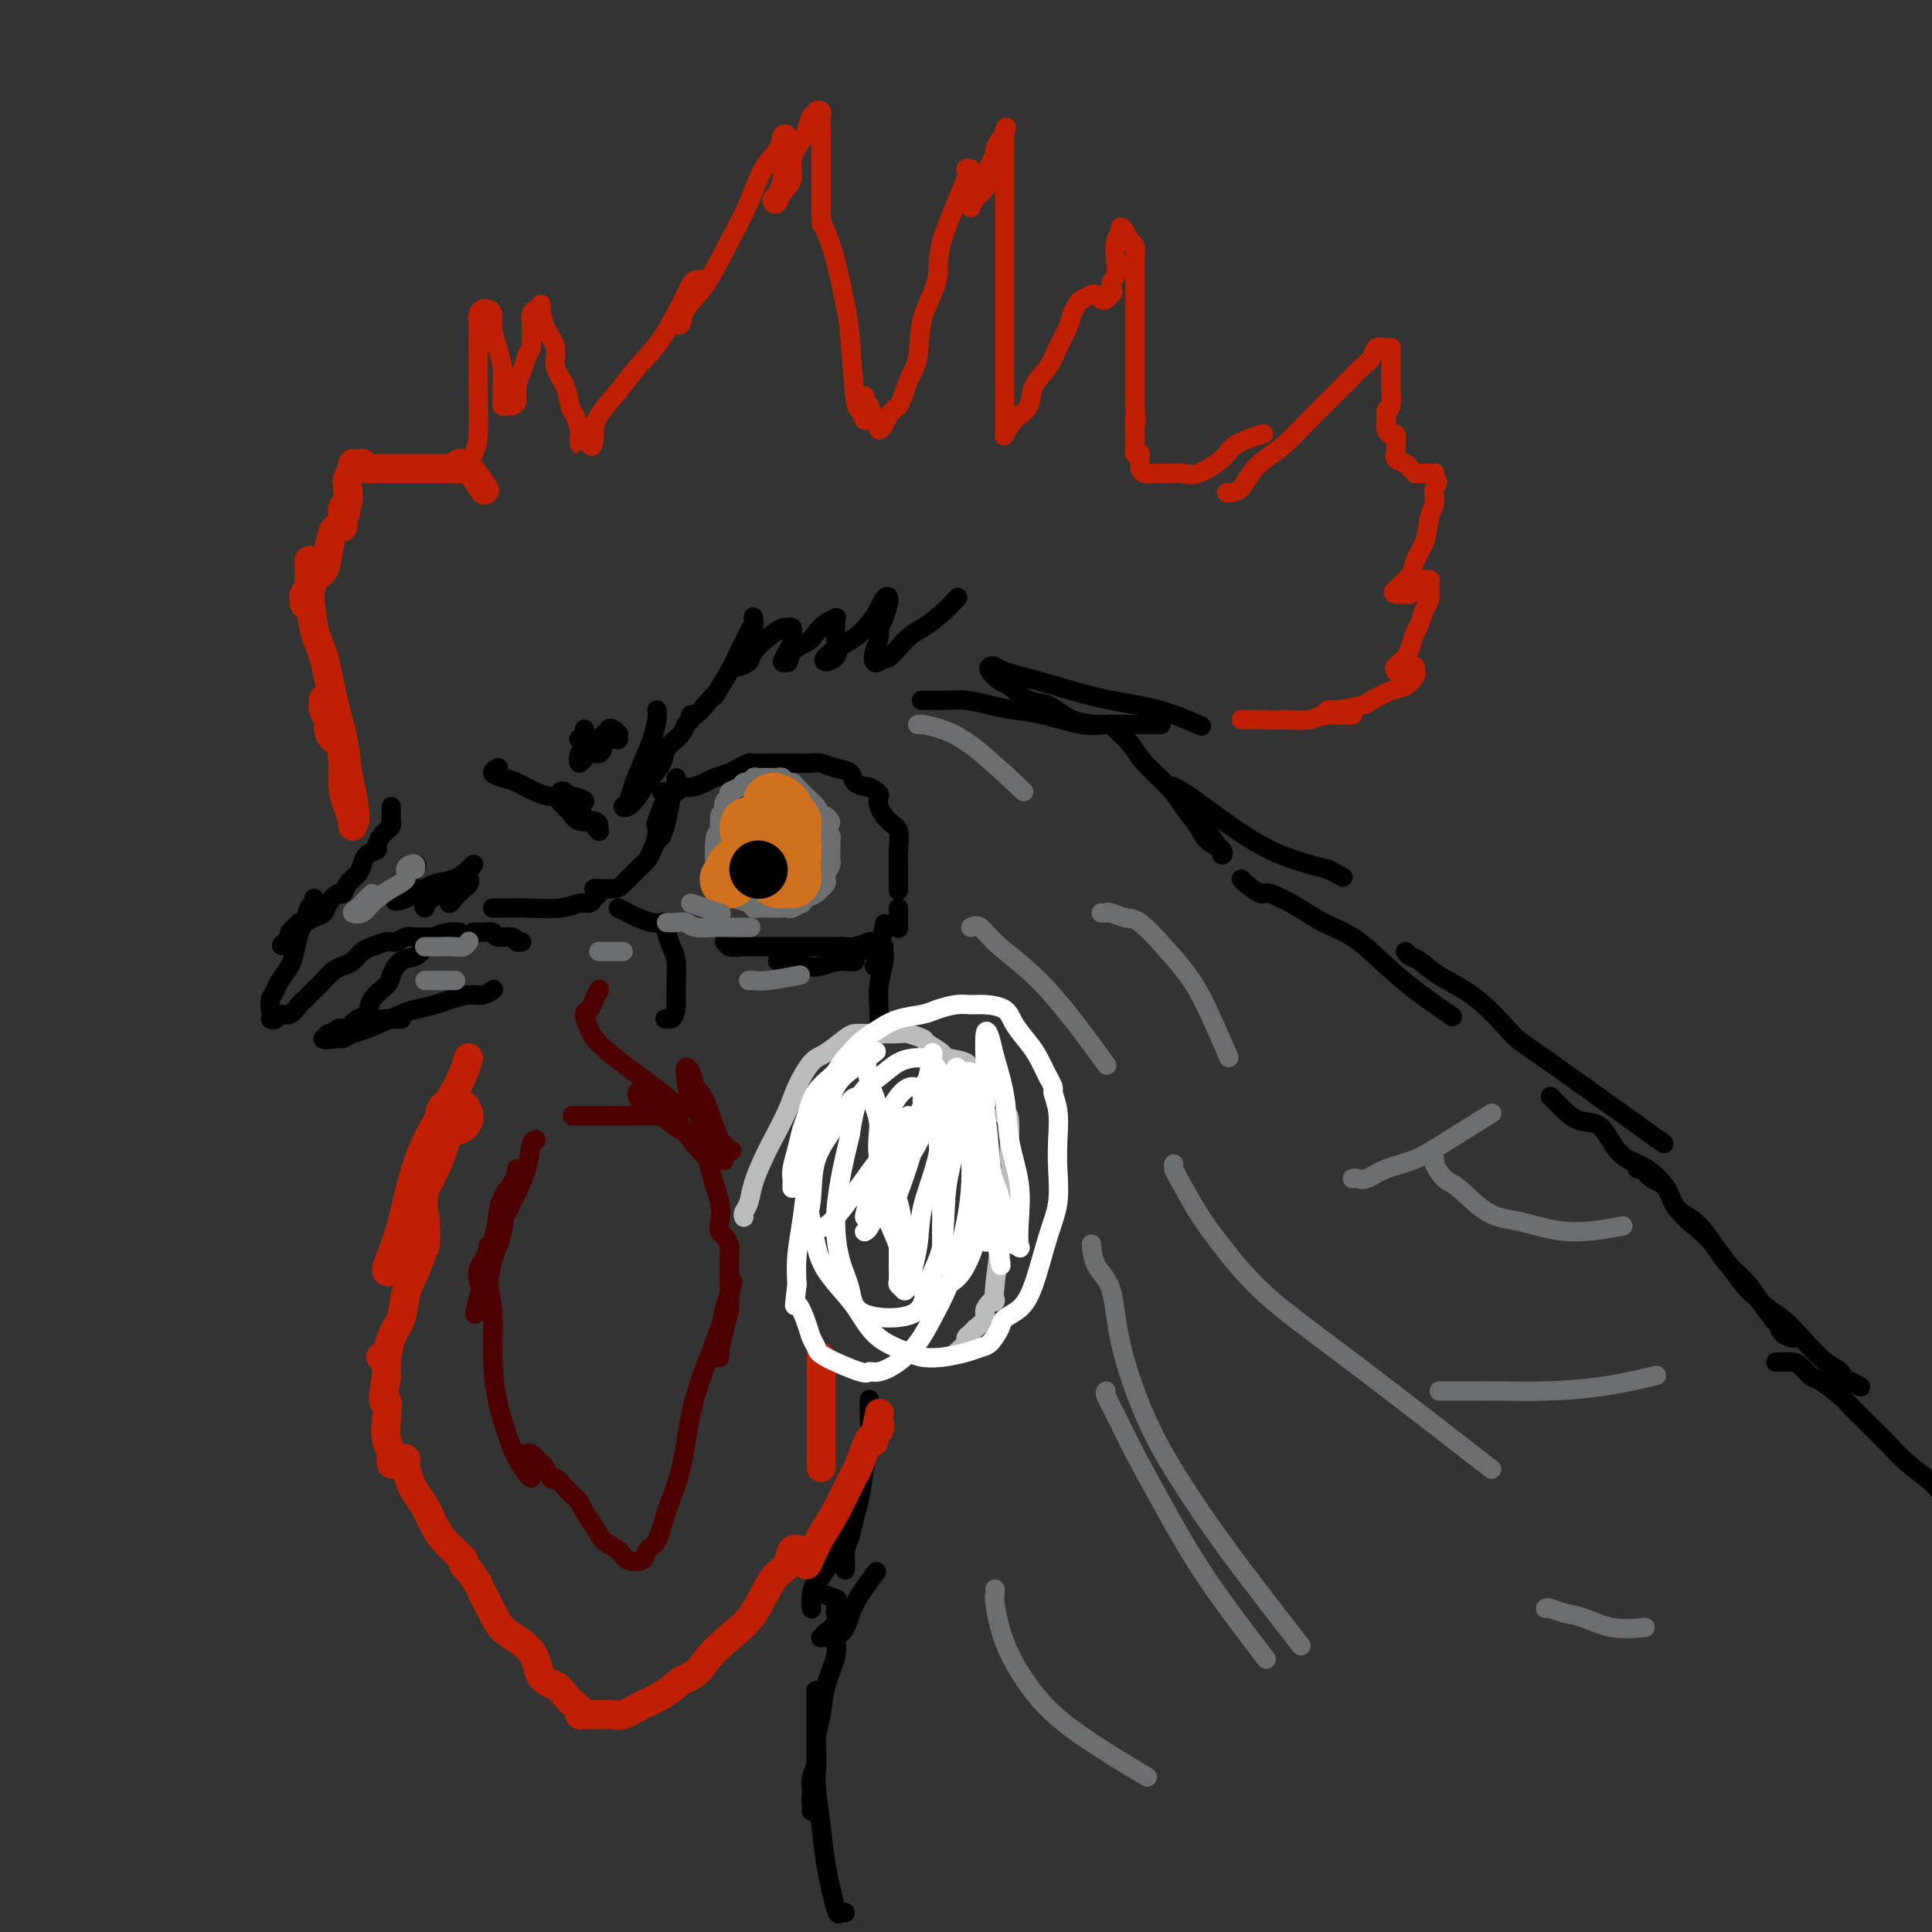 <svg viewBox='0 0 400 400' version='1.1' xmlns='http://www.w3.org/2000/svg' xmlns:xlink='http://www.w3.org/1999/xlink'><rect x="0" y="0" width="400" height="400" fill="#333333" stroke="none"/><g fill='none' stroke='#000000' stroke-width='4' stroke-linecap='round' stroke-linejoin='round'><path d='M136,147c0.067,0.509 0.135,1.019 0,2c-0.135,0.981 -0.471,2.434 -1,4c-0.529,1.566 -1.250,3.244 -2,5c-0.750,1.756 -1.529,3.589 -2,5c-0.471,1.411 -0.633,2.398 -1,3c-0.367,0.602 -0.939,0.818 -1,1c-0.061,0.182 0.387,0.331 1,0c0.613,-0.331 1.390,-1.142 2,-2c0.610,-0.858 1.052,-1.764 2,-3c0.948,-1.236 2.402,-2.803 3,-4c0.598,-1.197 0.342,-2.024 1,-3c0.658,-0.976 2.231,-2.102 3,-3c0.769,-0.898 0.734,-1.566 1,-2c0.266,-0.434 0.834,-0.632 1,-1c0.166,-0.368 -0.071,-0.907 0,-1c0.071,-0.093 0.449,0.259 1,0c0.551,-0.259 1.276,-1.130 2,-2'/><path d='M146,146c2.771,-3.293 1.699,-1.526 2,-2c0.301,-0.474 1.976,-3.188 3,-5c1.024,-1.812 1.399,-2.722 2,-4c0.601,-1.278 1.430,-2.925 2,-4c0.570,-1.075 0.882,-1.579 1,-2c0.118,-0.421 0.043,-0.758 0,-1c-0.043,-0.242 -0.053,-0.388 0,0c0.053,0.388 0.167,1.309 0,2c-0.167,0.691 -0.617,1.153 -1,2c-0.383,0.847 -0.698,2.081 -1,3c-0.302,0.919 -0.591,1.523 -1,2c-0.409,0.477 -0.938,0.826 -1,1c-0.062,0.174 0.344,0.172 1,0c0.656,-0.172 1.562,-0.515 2,-1c0.438,-0.485 0.408,-1.113 1,-2c0.592,-0.887 1.805,-2.035 3,-3c1.195,-0.965 2.374,-1.749 3,-2c0.626,-0.251 0.701,0.029 1,0c0.299,-0.029 0.822,-0.368 1,0c0.178,0.368 0.012,1.444 0,2c-0.012,0.556 0.131,0.592 0,1c-0.131,0.408 -0.535,1.187 -1,2c-0.465,0.813 -0.990,1.661 -1,2c-0.010,0.339 0.495,0.170 1,0'/><path d='M163,137c0.225,0.726 0.288,-0.958 1,-2c0.712,-1.042 2.071,-1.443 3,-2c0.929,-0.557 1.426,-1.270 2,-2c0.574,-0.730 1.226,-1.475 2,-2c0.774,-0.525 1.671,-0.828 2,-1c0.329,-0.172 0.090,-0.212 0,0c-0.090,0.212 -0.031,0.676 0,1c0.031,0.324 0.035,0.508 0,1c-0.035,0.492 -0.107,1.293 0,2c0.107,0.707 0.394,1.322 0,2c-0.394,0.678 -1.470,1.420 -2,2c-0.530,0.580 -0.515,0.998 0,1c0.515,0.002 1.528,-0.412 2,-1c0.472,-0.588 0.402,-1.351 1,-2c0.598,-0.649 1.863,-1.183 3,-2c1.137,-0.817 2.144,-1.918 3,-3c0.856,-1.082 1.560,-2.144 2,-3c0.440,-0.856 0.616,-1.506 1,-2c0.384,-0.494 0.975,-0.831 1,0c0.025,0.831 -0.516,2.829 -1,4c-0.484,1.171 -0.911,1.516 -1,2c-0.089,0.484 0.161,1.108 0,2c-0.161,0.892 -0.734,2.054 -1,3c-0.266,0.946 -0.225,1.678 0,2c0.225,0.322 0.636,0.235 1,0c0.364,-0.235 0.682,-0.617 1,-1'/><path d='M183,136c0.561,1.323 2.462,-1.369 4,-3c1.538,-1.631 2.711,-2.200 4,-3c1.289,-0.800 2.693,-1.831 4,-3c1.307,-1.169 2.516,-2.477 3,-3c0.484,-0.523 0.242,-0.262 0,0'/><path d='M191,145c-0.198,0.002 -0.396,0.003 0,0c0.396,-0.003 1.385,-0.012 2,0c0.615,0.012 0.856,0.043 2,0c1.144,-0.043 3.191,-0.162 5,0c1.809,0.162 3.381,0.604 5,1c1.619,0.396 3.285,0.747 5,1c1.715,0.253 3.477,0.407 6,1c2.523,0.593 5.806,1.623 8,2c2.194,0.377 3.299,0.101 5,0c1.701,-0.101 4.000,-0.027 5,0c1.000,0.027 0.702,0.007 1,0c0.298,-0.007 1.192,-0.002 2,0c0.808,0.002 1.529,0.001 2,0c0.471,-0.001 0.693,-0.000 1,0c0.307,0.000 0.698,0.000 0,0c-0.698,-0.000 -2.485,-0.000 -4,0c-1.515,0.000 -2.757,0.000 -4,0'/><path d='M232,150c-1.848,0.013 -2.466,0.045 -4,0c-1.534,-0.045 -3.982,-0.168 -6,-1c-2.018,-0.832 -3.606,-2.373 -5,-3c-1.394,-0.627 -2.595,-0.340 -4,-1c-1.405,-0.660 -3.014,-2.269 -4,-3c-0.986,-0.731 -1.348,-0.586 -2,-1c-0.652,-0.414 -1.593,-1.387 -2,-2c-0.407,-0.613 -0.278,-0.866 0,-1c0.278,-0.134 0.706,-0.149 1,0c0.294,0.149 0.455,0.461 2,1c1.545,0.539 4.475,1.304 7,2c2.525,0.696 4.646,1.322 7,2c2.354,0.678 4.940,1.409 8,2c3.060,0.591 6.593,1.044 10,2c3.407,0.956 6.688,2.416 8,3c1.312,0.584 0.656,0.292 0,0'/><path d='M229,150c0.386,-0.046 0.771,-0.091 1,0c0.229,0.091 0.301,0.320 1,1c0.699,0.680 2.026,1.813 3,3c0.974,1.187 1.596,2.429 3,4c1.404,1.571 3.589,3.471 5,5c1.411,1.529 2.049,2.688 3,4c0.951,1.312 2.217,2.779 3,4c0.783,1.221 1.083,2.197 2,3c0.917,0.803 2.450,1.435 3,2c0.550,0.565 0.118,1.064 0,1c-0.118,-0.064 0.077,-0.693 0,-1c-0.077,-0.307 -0.426,-0.294 -1,-1c-0.574,-0.706 -1.373,-2.130 -2,-3c-0.627,-0.870 -1.083,-1.186 -2,-2c-0.917,-0.814 -2.296,-2.127 -3,-3c-0.704,-0.873 -0.735,-1.307 -1,-2c-0.265,-0.693 -0.765,-1.645 -1,-2c-0.235,-0.355 -0.207,-0.115 0,0c0.207,0.115 0.591,0.103 2,1c1.409,0.897 3.841,2.703 7,5c3.159,2.297 7.045,5.085 11,7c3.955,1.915 7.977,2.958 12,4'/><path d='M275,180c5.333,2.833 2.667,1.417 0,0'/><path d='M257,182c0.103,0.177 0.206,0.354 1,1c0.794,0.646 2.280,1.760 3,2c0.720,0.240 0.676,-0.395 2,0c1.324,0.395 4.017,1.818 6,3c1.983,1.182 3.258,2.121 5,3c1.742,0.879 3.953,1.697 6,3c2.047,1.303 3.930,3.092 6,5c2.070,1.908 4.327,3.937 7,6c2.673,2.063 5.764,4.161 7,5c1.236,0.839 0.618,0.420 0,0'/><path d='M291,197c0.266,0.374 0.533,0.748 1,1c0.467,0.252 1.136,0.383 2,1c0.864,0.617 1.924,1.720 4,3c2.076,1.280 5.170,2.738 8,5c2.830,2.262 5.398,5.328 7,7c1.602,1.672 2.239,1.950 8,6c5.761,4.050 16.646,11.871 21,15c4.354,3.129 2.177,1.564 0,0'/><path d='M321,227c0.796,0.792 1.592,1.584 2,2c0.408,0.416 0.429,0.458 1,1c0.571,0.542 1.691,1.586 3,2c1.309,0.414 2.806,0.200 4,1c1.194,0.800 2.086,2.614 3,4c0.914,1.386 1.851,2.342 3,3c1.149,0.658 2.510,1.017 4,2c1.490,0.983 3.109,2.589 4,4c0.891,1.411 1.052,2.627 2,4c0.948,1.373 2.681,2.904 4,4c1.319,1.096 2.223,1.756 4,4c1.777,2.244 4.425,6.072 6,8c1.575,1.928 2.076,1.956 3,3c0.924,1.044 2.273,3.103 3,4c0.727,0.897 0.834,0.632 1,1c0.166,0.368 0.391,1.368 1,2c0.609,0.632 1.603,0.895 2,1c0.397,0.105 0.199,0.053 0,0'/><path d='M339,242c0.278,-0.194 0.555,-0.388 1,0c0.445,0.388 1.057,1.360 2,2c0.943,0.640 2.218,0.950 3,2c0.782,1.050 1.070,2.839 2,4c0.930,1.161 2.502,1.693 4,3c1.498,1.307 2.921,3.388 4,5c1.079,1.612 1.813,2.754 3,4c1.187,1.246 2.828,2.596 4,4c1.172,1.404 1.876,2.861 3,4c1.124,1.139 2.669,1.959 4,3c1.331,1.041 2.450,2.302 4,4c1.550,1.698 3.533,3.832 5,5c1.467,1.168 2.418,1.371 3,2c0.582,0.629 0.795,1.684 1,2c0.205,0.316 0.401,-0.107 1,0c0.599,0.107 1.600,0.745 2,1c0.400,0.255 0.200,0.128 0,0'/><path d='M368,282c-0.293,0.015 -0.586,0.029 0,0c0.586,-0.029 2.052,-0.103 3,0c0.948,0.103 1.379,0.382 2,1c0.621,0.618 1.432,1.575 2,2c0.568,0.425 0.893,0.318 2,1c1.107,0.682 2.997,2.152 4,3c1.003,0.848 1.119,1.073 2,2c0.881,0.927 2.527,2.555 4,4c1.473,1.445 2.773,2.706 4,4c1.227,1.294 2.379,2.622 4,4c1.621,1.378 3.710,2.808 5,4c1.290,1.192 1.782,2.148 4,4c2.218,1.852 6.161,4.599 8,6c1.839,1.401 1.572,1.454 2,2c0.428,0.546 1.551,1.585 2,2c0.449,0.415 0.225,0.208 0,0'/><path d='M180,290c0.006,-0.226 0.013,-0.451 0,0c-0.013,0.451 -0.045,1.579 0,3c0.045,1.421 0.167,3.136 0,5c-0.167,1.864 -0.623,3.879 -1,6c-0.377,2.121 -0.675,4.349 -1,6c-0.325,1.651 -0.675,2.723 -1,4c-0.325,1.277 -0.623,2.757 -1,4c-0.377,1.243 -0.833,2.250 -1,3c-0.167,0.750 -0.045,1.243 0,2c0.045,0.757 0.012,1.777 0,2c-0.012,0.223 -0.003,-0.352 0,-1c0.003,-0.648 0.001,-1.368 0,-2c-0.001,-0.632 -0.000,-1.177 0,-2c0.000,-0.823 0.000,-1.924 0,-3c-0.000,-1.076 -0.000,-2.128 0,-3c0.000,-0.872 0.000,-1.564 0,-2c-0.000,-0.436 -0.000,-0.617 0,-1c0.000,-0.383 0.000,-0.966 0,-1c-0.000,-0.034 -0.000,0.483 0,1'/><path d='M175,311c0.051,-1.905 0.179,0.333 0,2c-0.179,1.667 -0.665,2.764 -1,4c-0.335,1.236 -0.521,2.610 -1,4c-0.479,1.390 -1.253,2.795 -2,4c-0.747,1.205 -1.469,2.209 -2,3c-0.531,0.791 -0.870,1.369 -1,2c-0.130,0.631 -0.049,1.317 0,2c0.049,0.683 0.066,1.364 0,1c-0.066,-0.364 -0.214,-1.772 0,-3c0.214,-1.228 0.789,-2.274 1,-3c0.211,-0.726 0.056,-1.131 0,-2c-0.056,-0.869 -0.015,-2.202 0,-3c0.015,-0.798 0.004,-1.060 0,-1c-0.004,0.060 -0.001,0.440 0,1c0.001,0.560 0.001,1.298 0,2c-0.001,0.702 -0.003,1.369 0,2c0.003,0.631 0.012,1.227 0,2c-0.012,0.773 -0.044,1.723 0,2c0.044,0.277 0.166,-0.118 1,0c0.834,0.118 2.381,0.748 3,1c0.619,0.252 0.309,0.126 0,0'/><path d='M173,333c0.014,0.469 0.028,0.939 0,1c-0.028,0.061 -0.099,-0.285 0,0c0.099,0.285 0.368,1.201 0,2c-0.368,0.799 -1.373,1.482 -2,2c-0.627,0.518 -0.878,0.872 -1,1c-0.122,0.128 -0.117,0.030 0,0c0.117,-0.030 0.347,0.007 1,0c0.653,-0.007 1.731,-0.059 2,0c0.269,0.059 -0.270,0.228 0,0c0.270,-0.228 1.351,-0.855 2,-2c0.649,-1.145 0.867,-2.808 2,-5c1.133,-2.192 3.181,-4.912 4,-6c0.819,-1.088 0.410,-0.544 0,0'/><path d='M173,337c-0.055,0.534 -0.110,1.068 0,2c0.110,0.932 0.384,2.262 0,4c-0.384,1.738 -1.427,3.882 -2,6c-0.573,2.118 -0.675,4.208 -1,6c-0.325,1.792 -0.872,3.287 -1,5c-0.128,1.713 0.162,3.645 0,5c-0.162,1.355 -0.775,2.133 -1,3c-0.225,0.867 -0.060,1.823 0,3c0.060,1.177 0.015,2.574 0,3c-0.015,0.426 -0.000,-0.120 0,0c0.000,0.120 -0.014,0.908 0,1c0.014,0.092 0.056,-0.510 0,-1c-0.056,-0.490 -0.211,-0.868 0,-2c0.211,-1.132 0.789,-3.017 1,-5c0.211,-1.983 0.057,-4.062 0,-6c-0.057,-1.938 -0.015,-3.733 0,-5c0.015,-1.267 0.004,-2.005 0,-3c-0.004,-0.995 -0.001,-2.246 0,-3c0.001,-0.754 0.000,-1.011 0,-1c-0.000,0.011 -0.000,0.292 0,1c0.000,0.708 0.000,1.845 0,3c-0.000,1.155 -0.000,2.330 0,4c0.000,1.670 0.000,3.835 0,6'/><path d='M169,363c-0.052,3.203 -0.183,4.711 0,7c0.183,2.289 0.680,5.359 1,8c0.320,2.641 0.464,4.851 1,8c0.536,3.149 1.463,7.236 2,9c0.537,1.764 0.683,1.206 1,1c0.317,-0.206 0.805,-0.059 1,0c0.195,0.059 0.098,0.029 0,0'/><path d='M181,200c0.452,-0.488 0.905,-0.976 1,-1c0.095,-0.024 -0.167,0.417 0,-1c0.167,-1.417 0.762,-4.690 1,-6c0.238,-1.310 0.119,-0.655 0,0'/><path d='M137,164c0.216,-0.032 0.432,-0.064 1,0c0.568,0.064 1.488,0.224 2,0c0.512,-0.224 0.616,-0.834 1,-1c0.384,-0.166 1.047,0.110 2,0c0.953,-0.110 2.196,-0.608 3,-1c0.804,-0.392 1.169,-0.679 2,-1c0.831,-0.321 2.128,-0.674 3,-1c0.872,-0.326 1.320,-0.623 2,-1c0.680,-0.377 1.591,-0.833 2,-1c0.409,-0.167 0.317,-0.045 1,0c0.683,0.045 2.140,0.012 3,0c0.860,-0.012 1.122,-0.004 2,0c0.878,0.004 2.373,0.004 3,0c0.627,-0.004 0.385,-0.013 1,0c0.615,0.013 2.086,0.049 3,0c0.914,-0.049 1.273,-0.182 2,0c0.727,0.182 1.824,0.678 3,1c1.176,0.322 2.432,0.471 3,1c0.568,0.529 0.448,1.437 1,2c0.552,0.563 1.776,0.782 3,1'/><path d='M180,163c2.333,1.149 2.166,1.520 2,2c-0.166,0.480 -0.332,1.068 0,2c0.332,0.932 1.161,2.208 2,3c0.839,0.792 1.689,1.099 2,2c0.311,0.901 0.083,2.396 0,4c-0.083,1.604 -0.022,3.316 0,4c0.022,0.684 0.006,0.338 0,1c-0.006,0.662 -0.002,2.332 0,3c0.002,0.668 0.001,0.334 0,0'/><path d='M186,188c0.000,0.369 0.000,0.738 0,1c0.000,0.262 0.000,0.417 0,1c0.000,0.583 0.000,1.595 0,2c0.000,0.405 0.000,0.202 0,0'/><path d='M183,196c-0.030,0.314 -0.061,0.627 0,1c0.061,0.373 0.212,0.804 0,2c-0.212,1.196 -0.789,3.156 -1,5c-0.211,1.844 -0.057,3.574 0,5c0.057,1.426 0.016,2.550 0,3c-0.016,0.450 -0.008,0.225 0,0'/><path d='M81,167c0.007,0.220 0.013,0.439 0,1c-0.013,0.561 -0.046,1.463 0,2c0.046,0.537 0.172,0.707 0,1c-0.172,0.293 -0.641,0.708 -1,1c-0.359,0.292 -0.607,0.462 -1,1c-0.393,0.538 -0.930,1.442 -1,2c-0.070,0.558 0.328,0.768 0,1c-0.328,0.232 -1.384,0.487 -2,1c-0.616,0.513 -0.794,1.285 -1,2c-0.206,0.715 -0.440,1.374 -1,2c-0.560,0.626 -1.445,1.218 -2,2c-0.555,0.782 -0.782,1.753 -1,2c-0.218,0.247 -0.429,-0.231 -1,0c-0.571,0.231 -1.501,1.171 -2,2c-0.499,0.829 -0.567,1.546 -1,2c-0.433,0.454 -1.230,0.647 -2,1c-0.770,0.353 -1.513,0.868 -2,1c-0.487,0.132 -0.718,-0.119 -1,0c-0.282,0.119 -0.614,0.609 -1,1c-0.386,0.391 -0.824,0.683 -1,1c-0.176,0.317 -0.088,0.658 0,1'/><path d='M60,194c-3.000,3.000 -1.500,1.500 0,0'/><path d='M65,186c0.089,0.392 0.178,0.783 0,1c-0.178,0.217 -0.624,0.259 -1,1c-0.376,0.741 -0.682,2.180 -1,3c-0.318,0.820 -0.648,1.021 -1,2c-0.352,0.979 -0.725,2.737 -1,4c-0.275,1.263 -0.452,2.031 -1,3c-0.548,0.969 -1.467,2.141 -2,3c-0.533,0.859 -0.679,1.407 -1,2c-0.321,0.593 -0.818,1.231 -1,2c-0.182,0.769 -0.049,1.669 0,2c0.049,0.331 0.014,0.095 0,0c-0.014,-0.095 -0.007,-0.047 0,0'/><path d='M56,211c0.355,0.128 0.710,0.257 1,0c0.290,-0.257 0.514,-0.898 1,-1c0.486,-0.102 1.232,0.335 2,0c0.768,-0.335 1.557,-1.441 2,-2c0.443,-0.559 0.541,-0.570 1,-1c0.459,-0.430 1.277,-1.280 2,-2c0.723,-0.720 1.349,-1.310 2,-2c0.651,-0.690 1.328,-1.480 2,-2c0.672,-0.520 1.338,-0.770 2,-1c0.662,-0.230 1.318,-0.439 2,-1c0.682,-0.561 1.390,-1.475 2,-2c0.610,-0.525 1.122,-0.663 2,-1c0.878,-0.337 2.121,-0.875 3,-1c0.879,-0.125 1.394,0.163 2,0c0.606,-0.163 1.302,-0.776 2,-1c0.698,-0.224 1.397,-0.060 2,0c0.603,0.060 1.110,0.016 2,0c0.890,-0.016 2.163,-0.004 3,0c0.837,0.004 1.239,0.001 2,0c0.761,-0.001 1.880,-0.001 3,0'/><path d='M96,194c3.612,-0.695 2.141,-0.933 2,-1c-0.141,-0.067 1.047,0.038 2,0c0.953,-0.038 1.671,-0.221 2,0c0.329,0.221 0.271,0.844 1,1c0.729,0.156 2.247,-0.154 3,0c0.753,0.154 0.741,0.772 1,1c0.259,0.228 0.788,0.065 1,0c0.212,-0.065 0.106,-0.033 0,0'/><path d='M83,211c0.085,0.000 0.170,0.000 0,0c-0.170,-0.000 -0.594,-0.001 -1,0c-0.406,0.001 -0.794,0.003 -1,0c-0.206,-0.003 -0.230,-0.011 -1,0c-0.770,0.011 -2.286,0.042 -3,0c-0.714,-0.042 -0.625,-0.156 -1,0c-0.375,0.156 -1.214,0.582 -2,1c-0.786,0.418 -1.520,0.829 -2,1c-0.480,0.171 -0.707,0.102 -1,0c-0.293,-0.102 -0.654,-0.238 -1,0c-0.346,0.238 -0.678,0.848 -1,1c-0.322,0.152 -0.633,-0.155 -1,0c-0.367,0.155 -0.791,0.773 -1,1c-0.209,0.227 -0.203,0.065 0,0c0.203,-0.065 0.601,-0.032 1,0'/><path d='M68,215c-1.901,0.604 0.846,0.113 2,0c1.154,-0.113 0.716,0.153 1,0c0.284,-0.153 1.290,-0.723 2,-1c0.710,-0.277 1.123,-0.259 3,-1c1.877,-0.741 5.220,-2.241 7,-3c1.780,-0.759 1.999,-0.777 3,-1c1.001,-0.223 2.783,-0.652 4,-1c1.217,-0.348 1.867,-0.615 3,-1c1.133,-0.385 2.747,-0.887 4,-1c1.253,-0.113 2.145,0.162 3,0c0.855,-0.162 1.673,-0.761 2,-1c0.327,-0.239 0.164,-0.120 0,0'/><path d='M71,213c0.468,-0.058 0.935,-0.115 1,0c0.065,0.115 -0.273,0.403 0,0c0.273,-0.403 1.158,-1.496 2,-2c0.842,-0.504 1.642,-0.419 2,-1c0.358,-0.581 0.274,-1.828 1,-3c0.726,-1.172 2.264,-2.267 3,-3c0.736,-0.733 0.672,-1.103 1,-2c0.328,-0.897 1.050,-2.321 2,-3c0.950,-0.679 2.129,-0.613 3,-1c0.871,-0.387 1.435,-1.228 2,-2c0.565,-0.772 1.131,-1.475 2,-2c0.869,-0.525 2.042,-0.872 3,-1c0.958,-0.128 1.702,-0.037 2,0c0.298,0.037 0.149,0.018 0,0'/></g>
<g fill='none' stroke='#6D6E70' stroke-width='4' stroke-linecap='round' stroke-linejoin='round'><path d='M403,94c-0.208,0.064 -0.416,0.128 0,0c0.416,-0.128 1.455,-0.449 2,-1c0.545,-0.551 0.596,-1.333 1,-2c0.404,-0.667 1.162,-1.220 2,-2c0.838,-0.780 1.758,-1.786 3,-3c1.242,-1.214 2.807,-2.635 4,-4c1.193,-1.365 2.015,-2.674 3,-4c0.985,-1.326 2.134,-2.671 3,-4c0.866,-1.329 1.448,-2.644 2,-4c0.552,-1.356 1.074,-2.755 2,-4c0.926,-1.245 2.255,-2.338 3,-3c0.745,-0.662 0.907,-0.895 2,-2c1.093,-1.105 3.119,-3.084 4,-4c0.881,-0.916 0.618,-0.771 1,-1c0.382,-0.229 1.409,-0.832 2,-1c0.591,-0.168 0.747,0.099 1,0c0.253,-0.099 0.604,-0.563 1,-1c0.396,-0.437 0.837,-0.849 1,-1c0.163,-0.151 0.046,-0.043 0,0c-0.046,0.043 -0.023,0.022 0,0'/><path d='M157,185c0.119,0.000 0.238,0.000 0,0c-0.238,-0.000 -0.834,-0.000 -1,0c-0.166,0.000 0.096,0.001 0,0c-0.096,-0.001 -0.550,-0.004 -1,0c-0.450,0.004 -0.895,0.016 -1,0c-0.105,-0.016 0.131,-0.060 0,0c-0.131,0.060 -0.627,0.225 -1,0c-0.373,-0.225 -0.622,-0.838 -1,-1c-0.378,-0.162 -0.885,0.127 -1,0c-0.115,-0.127 0.162,-0.671 0,-1c-0.162,-0.329 -0.761,-0.445 -1,-1c-0.239,-0.555 -0.117,-1.549 0,-2c0.117,-0.451 0.227,-0.358 0,-1c-0.227,-0.642 -0.793,-2.020 -1,-3c-0.207,-0.980 -0.055,-1.562 0,-2c0.055,-0.438 0.015,-0.733 0,-1c-0.015,-0.267 -0.004,-0.505 0,-1c0.004,-0.495 0.002,-1.248 0,-2'/><path d='M149,170c-0.088,-2.361 0.693,-1.263 1,-1c0.307,0.263 0.142,-0.311 0,-1c-0.142,-0.689 -0.260,-1.495 0,-2c0.260,-0.505 0.897,-0.710 1,-1c0.103,-0.290 -0.327,-0.667 0,-1c0.327,-0.333 1.412,-0.624 2,-1c0.588,-0.376 0.679,-0.837 1,-1c0.321,-0.163 0.874,-0.030 1,0c0.126,0.030 -0.173,-0.045 0,0c0.173,0.045 0.820,0.208 1,0c0.180,-0.208 -0.106,-0.788 0,-1c0.106,-0.212 0.606,-0.057 1,0c0.394,0.057 0.683,0.014 1,0c0.317,-0.014 0.662,0.000 1,0c0.338,-0.000 0.668,-0.015 1,0c0.332,0.015 0.666,0.059 1,0c0.334,-0.059 0.667,-0.223 1,0c0.333,0.223 0.666,0.833 1,1c0.334,0.167 0.671,-0.107 1,0c0.329,0.107 0.652,0.596 1,1c0.348,0.404 0.723,0.721 1,1c0.277,0.279 0.456,0.518 1,1c0.544,0.482 1.454,1.207 2,2c0.546,0.793 0.727,1.655 1,2c0.273,0.345 0.636,0.172 1,0'/><path d='M171,169c1.873,1.642 0.554,1.745 0,2c-0.554,0.255 -0.345,0.660 0,1c0.345,0.340 0.824,0.616 1,1c0.176,0.384 0.047,0.876 0,1c-0.047,0.124 -0.013,-0.121 0,0c0.013,0.121 0.004,0.609 0,1c-0.004,0.391 -0.005,0.686 0,1c0.005,0.314 0.015,0.647 0,1c-0.015,0.353 -0.056,0.724 0,1c0.056,0.276 0.208,0.455 0,1c-0.208,0.545 -0.776,1.456 -1,2c-0.224,0.544 -0.105,0.723 0,1c0.105,0.277 0.196,0.653 0,1c-0.196,0.347 -0.677,0.666 -1,1c-0.323,0.334 -0.486,0.682 -1,1c-0.514,0.318 -1.380,0.607 -2,1c-0.620,0.393 -0.995,0.890 -1,1c-0.005,0.110 0.361,-0.167 0,0c-0.361,0.167 -1.448,0.776 -2,1c-0.552,0.224 -0.568,0.061 -1,0c-0.432,-0.061 -1.280,-0.019 -2,0c-0.720,0.019 -1.314,0.016 -2,0c-0.686,-0.016 -1.466,-0.046 -2,0c-0.534,0.046 -0.824,0.167 -1,0c-0.176,-0.167 -0.240,-0.622 -1,-1c-0.760,-0.378 -2.217,-0.679 -3,-1c-0.783,-0.321 -0.891,-0.660 -1,-1'/><path d='M151,185c-2.193,-0.707 -1.176,-0.975 -1,-1c0.176,-0.025 -0.490,0.192 -1,0c-0.510,-0.192 -0.866,-0.795 -1,-1c-0.134,-0.205 -0.046,-0.014 0,0c0.046,0.014 0.051,-0.151 0,-2c-0.051,-1.849 -0.158,-5.382 0,-7c0.158,-1.618 0.581,-1.320 1,-2c0.419,-0.680 0.834,-2.337 1,-3c0.166,-0.663 0.083,-0.331 0,0'/></g>
<g fill='none' stroke='#D2711D' stroke-width='4' stroke-linecap='round' stroke-linejoin='round'><path d='M152,182c0.789,-0.613 1.578,-1.226 2,-2c0.422,-0.774 0.476,-1.710 1,-2c0.524,-0.290 1.517,0.065 2,0c0.483,-0.065 0.455,-0.551 1,-1c0.545,-0.449 1.663,-0.863 2,-1c0.337,-0.137 -0.109,0.002 0,0c0.109,-0.002 0.771,-0.145 1,0c0.229,0.145 0.023,0.577 0,1c-0.023,0.423 0.136,0.835 0,1c-0.136,0.165 -0.568,0.082 -1,0'/><path d='M160,178c1.179,-0.667 0.125,-0.333 0,-1c-0.125,-0.667 0.679,-2.333 1,-3c0.321,-0.667 0.161,-0.333 0,0'/></g>
<g fill='none' stroke='#D2711D' stroke-width='12' stroke-linecap='round' stroke-linejoin='round'><path d='M151,182c-0.120,0.089 -0.239,0.178 0,0c0.239,-0.178 0.838,-0.622 1,-1c0.162,-0.378 -0.112,-0.690 0,-1c0.112,-0.310 0.609,-0.619 1,-1c0.391,-0.381 0.674,-0.835 1,-1c0.326,-0.165 0.693,-0.043 1,0c0.307,0.043 0.555,0.006 1,0c0.445,-0.006 1.088,0.019 1,0c-0.088,-0.019 -0.908,-0.082 -1,0c-0.092,0.082 0.545,0.309 1,0c0.455,-0.309 0.727,-1.155 1,-2'/><path d='M158,176c1.533,-0.933 1.867,-0.267 2,0c0.133,0.267 0.067,0.133 0,0'/><path d='M158,175c0.311,-0.611 0.622,-1.222 1,-2c0.378,-0.778 0.823,-1.722 1,-2c0.177,-0.278 0.086,0.111 0,0c-0.086,-0.111 -0.167,-0.720 0,-1c0.167,-0.280 0.581,-0.230 1,0c0.419,0.230 0.844,0.639 1,1c0.156,0.361 0.042,0.674 0,1c-0.042,0.326 -0.011,0.664 0,1c0.011,0.336 0.004,0.668 0,1c-0.004,0.332 -0.004,0.663 0,1c0.004,0.337 0.011,0.679 0,1c-0.011,0.321 -0.042,0.619 0,1c0.042,0.381 0.156,0.844 0,1c-0.156,0.156 -0.580,0.003 -1,0c-0.420,-0.003 -0.834,0.142 -1,0c-0.166,-0.142 -0.083,-0.571 0,-1'/><path d='M160,177c0.013,0.765 0.045,-0.323 0,-1c-0.045,-0.677 -0.166,-0.943 0,-1c0.166,-0.057 0.619,0.094 1,0c0.381,-0.094 0.691,-0.432 1,0c0.309,0.432 0.619,1.635 1,2c0.381,0.365 0.834,-0.110 1,0c0.166,0.110 0.044,0.803 0,1c-0.044,0.197 -0.011,-0.101 0,0c0.011,0.101 -0.000,0.601 0,1c0.000,0.399 0.011,0.695 0,1c-0.011,0.305 -0.044,0.618 0,1c0.044,0.382 0.167,0.832 0,1c-0.167,0.168 -0.622,0.055 -1,0c-0.378,-0.055 -0.679,-0.053 -1,0c-0.321,0.053 -0.663,0.158 -1,0c-0.337,-0.158 -0.668,-0.579 -1,-1'/><path d='M160,181c-0.619,0.189 -0.166,-1.338 0,-2c0.166,-0.662 0.044,-0.457 0,-1c-0.044,-0.543 -0.011,-1.833 0,-3c0.011,-1.167 0.001,-2.212 0,-3c-0.001,-0.788 0.006,-1.319 0,-2c-0.006,-0.681 -0.027,-1.510 0,-2c0.027,-0.490 0.102,-0.640 0,-1c-0.102,-0.360 -0.381,-0.931 0,-1c0.381,-0.069 1.423,0.362 2,1c0.577,0.638 0.690,1.482 1,2c0.310,0.518 0.816,0.709 1,1c0.184,0.291 0.045,0.680 0,1c-0.045,0.320 0.003,0.569 0,1c-0.003,0.431 -0.056,1.044 0,2c0.056,0.956 0.222,2.256 0,3c-0.222,0.744 -0.830,0.931 -1,1c-0.170,0.069 0.099,0.018 0,0c-0.099,-0.018 -0.565,-0.005 -1,0c-0.435,0.005 -0.839,0.001 -1,0c-0.161,-0.001 -0.081,-0.001 0,0'/><path d='M155,171c0.000,0.417 0.000,0.833 0,1c0.000,0.167 0.000,0.083 0,0'/></g>
<g fill='none' stroke='#000000' stroke-width='12' stroke-linecap='round' stroke-linejoin='round'><path d='M157,180c0.000,0.000 0.100,0.100 0.1,0.1'/></g>
<g fill='none' stroke='#BF2001' stroke-width='12' stroke-linecap='round' stroke-linejoin='round'><path d='M94,231c0.000,0.000 0.100,0.100 0.1,0.1'/></g>
<g fill='none' stroke='#BF2001' stroke-width='6' stroke-linecap='round' stroke-linejoin='round'><path d='M97,219c-0.214,0.803 -0.427,1.606 -1,3c-0.573,1.394 -1.505,3.381 -3,6c-1.495,2.619 -3.554,5.872 -5,9c-1.446,3.128 -2.279,6.132 -3,9c-0.721,2.868 -1.329,5.600 -2,8c-0.671,2.400 -1.403,4.469 -2,6c-0.597,1.531 -1.057,2.524 -1,3c0.057,0.476 0.633,0.434 1,0c0.367,-0.434 0.525,-1.259 1,-2c0.475,-0.741 1.269,-1.399 2,-3c0.731,-1.601 1.401,-4.144 2,-7c0.599,-2.856 1.127,-6.024 2,-9c0.873,-2.976 2.090,-5.760 3,-8c0.910,-2.240 1.512,-3.934 2,-5c0.488,-1.066 0.860,-1.502 1,-2c0.140,-0.498 0.046,-1.058 0,-1c-0.046,0.058 -0.046,0.734 0,1c0.046,0.266 0.136,0.123 0,1c-0.136,0.877 -0.498,2.775 -1,5c-0.502,2.225 -1.143,4.779 -2,7c-0.857,2.221 -1.928,4.111 -3,6'/><path d='M88,246c-0.866,4.413 -0.032,5.445 0,7c0.032,1.555 -0.738,3.633 -1,5c-0.262,1.367 -0.018,2.022 0,2c0.018,-0.022 -0.192,-0.723 0,-1c0.192,-0.277 0.785,-0.131 1,-1c0.215,-0.869 0.052,-2.754 0,-4c-0.052,-1.246 0.007,-1.854 0,-2c-0.007,-0.146 -0.081,0.169 0,1c0.081,0.831 0.316,2.177 0,4c-0.316,1.823 -1.184,4.121 -2,6c-0.816,1.879 -1.581,3.337 -2,5c-0.419,1.663 -0.491,3.532 -1,5c-0.509,1.468 -1.453,2.537 -2,4c-0.547,1.463 -0.697,3.322 -1,4c-0.303,0.678 -0.761,0.176 -1,0c-0.239,-0.176 -0.260,-0.027 0,0c0.260,0.027 0.801,-0.070 1,0c0.199,0.070 0.057,0.306 0,1c-0.057,0.694 -0.028,1.847 0,3'/><path d='M80,285c-1.242,6.977 -0.348,4.921 0,5c0.348,0.079 0.149,2.294 0,4c-0.149,1.706 -0.247,2.902 0,4c0.247,1.098 0.841,2.099 1,3c0.159,0.901 -0.115,1.701 0,2c0.115,0.299 0.620,0.098 1,0c0.380,-0.098 0.637,-0.092 1,0c0.363,0.092 0.833,0.269 1,0c0.167,-0.269 0.033,-0.985 0,-1c-0.033,-0.015 0.036,0.669 0,1c-0.036,0.331 -0.175,0.308 0,1c0.175,0.692 0.666,2.100 1,3c0.334,0.900 0.513,1.291 1,2c0.487,0.709 1.282,1.734 2,3c0.718,1.266 1.359,2.773 2,4c0.641,1.227 1.281,2.174 2,3c0.719,0.826 1.516,1.531 2,2c0.484,0.469 0.656,0.703 1,1c0.344,0.297 0.862,0.657 1,1c0.138,0.343 -0.103,0.669 0,1c0.103,0.331 0.552,0.665 1,1'/><path d='M97,325c2.775,4.081 1.711,2.284 2,3c0.289,0.716 1.929,3.945 3,6c1.071,2.055 1.571,2.934 3,4c1.429,1.066 3.787,2.317 5,4c1.213,1.683 1.282,3.799 2,5c0.718,1.201 2.087,1.488 3,2c0.913,0.512 1.372,1.247 2,2c0.628,0.753 1.425,1.522 2,2c0.575,0.478 0.927,0.664 1,1c0.073,0.336 -0.134,0.822 0,1c0.134,0.178 0.610,0.048 1,0c0.390,-0.048 0.695,-0.013 1,0c0.305,0.013 0.610,0.003 1,0c0.390,-0.003 0.865,0.001 1,0c0.135,-0.001 -0.071,-0.006 0,0c0.071,0.006 0.420,0.025 1,0c0.580,-0.025 1.393,-0.092 2,0c0.607,0.092 1.008,0.344 2,0c0.992,-0.344 2.575,-1.285 4,-2c1.425,-0.715 2.693,-1.204 4,-2c1.307,-0.796 2.654,-1.898 4,-3'/><path d='M141,348c3.990,-1.739 3.966,-2.586 5,-4c1.034,-1.414 3.127,-3.395 5,-5c1.873,-1.605 3.528,-2.832 5,-5c1.472,-2.168 2.762,-5.275 4,-7c1.238,-1.725 2.423,-2.067 3,-3c0.577,-0.933 0.547,-2.458 1,-3c0.453,-0.542 1.389,-0.102 2,0c0.611,0.102 0.898,-0.135 1,0c0.102,0.135 0.018,0.641 0,1c-0.018,0.359 0.028,0.570 0,1c-0.028,0.430 -0.131,1.080 0,1c0.131,-0.080 0.496,-0.890 1,-2c0.504,-1.110 1.146,-2.521 2,-4c0.854,-1.479 1.921,-3.025 3,-5c1.079,-1.975 2.170,-4.378 3,-6c0.830,-1.622 1.399,-2.462 2,-4c0.601,-1.538 1.234,-3.775 2,-5c0.766,-1.225 1.667,-1.439 2,-2c0.333,-0.561 0.100,-1.470 0,-2c-0.100,-0.530 -0.065,-0.681 0,-1c0.065,-0.319 0.162,-0.805 0,0c-0.162,0.805 -0.581,2.903 -1,5'/><path d='M181,298c-0.167,0.833 -0.083,0.417 0,0'/><path d='M170,281c0.000,0.427 0.000,0.855 0,2c0.000,1.145 0.000,3.008 0,5c0.000,1.992 0.000,4.113 0,7c0.000,2.887 0.000,6.539 0,8c0.000,1.461 0.000,0.730 0,0'/><path d='M71,154c-0.342,-0.470 -0.684,-0.941 -1,-1c-0.316,-0.059 -0.606,0.292 -1,0c-0.394,-0.292 -0.891,-1.228 -1,-2c-0.109,-0.772 0.169,-1.380 0,-2c-0.169,-0.620 -0.785,-1.252 -1,-2c-0.215,-0.748 -0.029,-1.611 0,-2c0.029,-0.389 -0.098,-0.303 0,0c0.098,0.303 0.421,0.822 1,2c0.579,1.178 1.413,3.015 2,5c0.587,1.985 0.928,4.117 1,6c0.072,1.883 -0.124,3.519 0,5c0.124,1.481 0.569,2.809 1,4c0.431,1.191 0.847,2.244 1,3c0.153,0.756 0.044,1.216 0,1c-0.044,-0.216 -0.022,-1.108 0,-2'/><path d='M73,169c0.980,2.713 0.428,-1.506 0,-4c-0.428,-2.494 -0.734,-3.263 -1,-5c-0.266,-1.737 -0.492,-4.441 -1,-7c-0.508,-2.559 -1.299,-4.974 -2,-8c-0.701,-3.026 -1.312,-6.663 -2,-9c-0.688,-2.337 -1.452,-3.374 -2,-6c-0.548,-2.626 -0.879,-6.839 -1,-9c-0.121,-2.161 -0.031,-2.268 0,-3c0.031,-0.732 0.005,-2.088 0,-2c-0.005,0.088 0.013,1.620 0,2c-0.013,0.380 -0.056,-0.391 0,0c0.056,0.391 0.210,1.944 0,3c-0.210,1.056 -0.785,1.617 -1,2c-0.215,0.383 -0.070,0.590 0,1c0.070,0.410 0.064,1.023 0,1c-0.064,-0.023 -0.186,-0.683 0,-1c0.186,-0.317 0.680,-0.292 1,-1c0.320,-0.708 0.467,-2.150 1,-3c0.533,-0.850 1.453,-1.110 2,-2c0.547,-0.890 0.721,-2.411 1,-4c0.279,-1.589 0.663,-3.246 1,-4c0.337,-0.754 0.626,-0.604 1,-1c0.374,-0.396 0.831,-1.337 1,-2c0.169,-0.663 0.048,-1.046 0,-1c-0.048,0.046 -0.024,0.523 0,1'/><path d='M71,107c1.239,-2.488 0.336,-0.209 0,1c-0.336,1.209 -0.104,1.347 0,1c0.104,-0.347 0.079,-1.181 0,-2c-0.079,-0.819 -0.213,-1.623 0,-2c0.213,-0.377 0.774,-0.325 1,-1c0.226,-0.675 0.116,-2.076 0,-3c-0.116,-0.924 -0.237,-1.372 0,-2c0.237,-0.628 0.833,-1.437 1,-2c0.167,-0.563 -0.096,-0.879 0,-1c0.096,-0.121 0.551,-0.046 1,0c0.449,0.046 0.894,0.065 1,0c0.106,-0.065 -0.126,-0.214 0,0c0.126,0.214 0.611,0.789 1,1c0.389,0.211 0.682,0.057 1,0c0.318,-0.057 0.662,-0.016 1,0c0.338,0.016 0.669,0.008 1,0'/><path d='M79,97c1.346,0.000 1.711,0.000 2,0c0.289,-0.000 0.504,-0.000 1,0c0.496,0.000 1.274,0.000 2,0c0.726,-0.000 1.398,-0.000 2,0c0.602,0.000 1.132,0.001 2,0c0.868,-0.001 2.074,-0.004 3,0c0.926,0.004 1.573,0.015 2,0c0.427,-0.015 0.633,-0.056 1,0c0.367,0.056 0.894,0.208 1,0c0.106,-0.208 -0.209,-0.777 0,-1c0.209,-0.223 0.941,-0.098 2,1c1.059,1.098 2.445,3.171 3,4c0.555,0.829 0.277,0.415 0,0'/></g>
<g fill='none' stroke='#BF2001' stroke-width='4' stroke-linecap='round' stroke-linejoin='round'><path d='M97,98c-0.083,0.406 -0.166,0.812 0,0c0.166,-0.812 0.580,-2.843 1,-4c0.420,-1.157 0.844,-1.440 1,-4c0.156,-2.560 0.042,-7.396 0,-10c-0.042,-2.604 -0.012,-2.978 0,-4c0.012,-1.022 0.006,-2.694 0,-4c-0.006,-1.306 -0.013,-2.245 0,-3c0.013,-0.755 0.046,-1.325 0,-2c-0.046,-0.675 -0.171,-1.455 0,-2c0.171,-0.545 0.637,-0.856 1,-1c0.363,-0.144 0.623,-0.121 1,0c0.377,0.121 0.872,0.339 1,1c0.128,0.661 -0.109,1.766 0,3c0.109,1.234 0.564,2.597 1,4c0.436,1.403 0.852,2.845 1,4c0.148,1.155 0.028,2.023 0,3c-0.028,0.977 0.035,2.064 0,3c-0.035,0.936 -0.168,1.720 0,2c0.168,0.280 0.636,0.056 1,0c0.364,-0.056 0.622,0.057 1,0c0.378,-0.057 0.874,-0.283 1,-1c0.126,-0.717 -0.120,-1.924 0,-3c0.120,-1.076 0.606,-2.022 1,-3c0.394,-0.978 0.697,-1.989 1,-3'/><path d='M109,74c0.691,-1.843 0.920,-1.449 1,-2c0.080,-0.551 0.011,-2.046 0,-3c-0.011,-0.954 0.035,-1.365 0,-2c-0.035,-0.635 -0.151,-1.493 0,-2c0.151,-0.507 0.570,-0.664 1,-1c0.430,-0.336 0.870,-0.852 1,-1c0.130,-0.148 -0.049,0.073 0,1c0.049,0.927 0.328,2.560 1,4c0.672,1.440 1.738,2.688 2,4c0.262,1.312 -0.280,2.688 0,4c0.280,1.312 1.381,2.559 2,4c0.619,1.441 0.754,3.075 1,4c0.246,0.925 0.601,1.141 1,2c0.399,0.859 0.842,2.363 1,3c0.158,0.637 0.032,0.408 0,1c-0.032,0.592 0.030,2.006 0,2c-0.030,-0.006 -0.151,-1.430 0,-2c0.151,-0.570 0.576,-0.285 1,0'/><path d='M121,90c1.837,4.356 1.928,1.745 2,0c0.072,-1.745 0.124,-2.624 1,-4c0.876,-1.376 2.576,-3.248 4,-5c1.424,-1.752 2.573,-3.383 4,-5c1.427,-1.617 3.132,-3.219 5,-6c1.868,-2.781 3.900,-6.740 5,-9c1.100,-2.260 1.268,-2.821 2,-3c0.732,-0.179 2.030,0.025 2,0c-0.030,-0.025 -1.386,-0.281 -2,0c-0.614,0.281 -0.487,1.097 -1,2c-0.513,0.903 -1.667,1.894 -2,3c-0.333,1.106 0.156,2.327 0,3c-0.156,0.673 -0.958,0.798 -1,1c-0.042,0.202 0.677,0.483 1,0c0.323,-0.483 0.249,-1.728 1,-3c0.751,-1.272 2.327,-2.570 4,-5c1.673,-2.430 3.442,-5.993 5,-9c1.558,-3.007 2.905,-5.457 4,-8c1.095,-2.543 1.939,-5.177 3,-7c1.061,-1.823 2.337,-2.833 3,-4c0.663,-1.167 0.711,-2.489 1,-3c0.289,-0.511 0.820,-0.209 1,0c0.180,0.209 0.010,0.326 0,1c-0.010,0.674 0.140,1.907 0,3c-0.140,1.093 -0.570,2.047 -1,3'/><path d='M162,35c0.045,1.366 0.159,1.282 0,2c-0.159,0.718 -0.591,2.240 -1,3c-0.409,0.760 -0.795,0.760 -1,1c-0.205,0.240 -0.228,0.722 0,1c0.228,0.278 0.709,0.351 1,0c0.291,-0.351 0.393,-1.128 1,-2c0.607,-0.872 1.721,-1.839 2,-3c0.279,-1.161 -0.275,-2.517 0,-4c0.275,-1.483 1.379,-3.095 2,-4c0.621,-0.905 0.759,-1.105 1,-2c0.241,-0.895 0.586,-2.486 1,-3c0.414,-0.514 0.895,0.049 1,0c0.105,-0.049 -0.168,-0.712 0,-1c0.168,-0.288 0.777,-0.203 1,0c0.223,0.203 0.060,0.524 0,1c-0.060,0.476 -0.016,1.106 0,2c0.016,0.894 0.004,2.053 0,3c-0.004,0.947 -0.001,1.682 0,3c0.001,1.318 0.000,3.218 0,4c-0.000,0.782 -0.000,0.447 0,1c0.000,0.553 0.000,1.994 0,3c-0.000,1.006 -0.000,1.579 0,2c0.000,0.421 0.000,0.692 0,1c-0.000,0.308 -0.000,0.654 0,1'/><path d='M170,44c0.273,3.489 -0.043,2.210 0,2c0.043,-0.210 0.445,0.648 1,2c0.555,1.352 1.262,3.197 2,6c0.738,2.803 1.508,6.563 2,9c0.492,2.437 0.706,3.550 1,7c0.294,3.450 0.667,9.238 1,12c0.333,2.762 0.625,2.499 1,3c0.375,0.501 0.833,1.765 1,2c0.167,0.235 0.044,-0.561 0,-1c-0.044,-0.439 -0.008,-0.521 0,-1c0.008,-0.479 -0.013,-1.355 0,-2c0.013,-0.645 0.059,-1.060 0,-1c-0.059,0.060 -0.222,0.593 0,1c0.222,0.407 0.830,0.686 1,1c0.170,0.314 -0.099,0.663 0,1c0.099,0.337 0.566,0.663 1,1c0.434,0.337 0.837,0.687 1,1c0.163,0.313 0.088,0.589 0,1c-0.088,0.411 -0.189,0.955 0,1c0.189,0.045 0.666,-0.411 1,-1c0.334,-0.589 0.524,-1.311 1,-2c0.476,-0.689 1.238,-1.344 2,-2'/><path d='M186,84c0.953,-1.394 1.336,-3.378 2,-5c0.664,-1.622 1.609,-2.880 2,-5c0.391,-2.120 0.230,-5.100 1,-8c0.770,-2.900 2.473,-5.720 3,-8c0.527,-2.280 -0.122,-4.020 1,-8c1.122,-3.980 4.013,-10.201 5,-13c0.987,-2.799 0.068,-2.175 0,-2c-0.068,0.175 0.714,-0.100 1,0c0.286,0.100 0.077,0.575 0,1c-0.077,0.425 -0.021,0.799 0,1c0.021,0.201 0.007,0.230 0,1c-0.007,0.770 -0.008,2.281 0,3c0.008,0.719 0.026,0.647 0,1c-0.026,0.353 -0.095,1.133 0,1c0.095,-0.133 0.355,-1.177 1,-2c0.645,-0.823 1.675,-1.424 2,-2c0.325,-0.576 -0.054,-1.128 0,-2c0.054,-0.872 0.540,-2.065 1,-3c0.460,-0.935 0.894,-1.612 1,-2c0.106,-0.388 -0.116,-0.485 0,-1c0.116,-0.515 0.570,-1.446 1,-2c0.430,-0.554 0.837,-0.730 1,-1c0.163,-0.270 0.081,-0.635 0,-1'/><path d='M208,27c0.619,-1.656 0.166,0.206 0,1c-0.166,0.794 -0.044,0.522 0,1c0.044,0.478 0.012,1.706 0,3c-0.012,1.294 -0.003,2.654 0,4c0.003,1.346 0.001,2.679 0,4c-0.001,1.321 -0.000,2.632 0,4c0.000,1.368 0.000,2.795 0,4c-0.000,1.205 -0.000,2.188 0,3c0.000,0.812 0.000,1.454 0,2c-0.000,0.546 -0.000,0.995 0,1c0.000,0.005 0.000,-0.436 0,0c-0.000,0.436 -0.000,1.747 0,3c0.000,1.253 0.000,2.447 0,4c-0.000,1.553 -0.000,3.465 0,5c0.000,1.535 0.000,2.692 0,4c-0.000,1.308 -0.000,2.766 0,4c0.000,1.234 0.000,2.242 0,3c-0.000,0.758 -0.000,1.265 0,2c0.000,0.735 0.000,1.698 0,2c-0.000,0.302 -0.000,-0.057 0,0c0.000,0.057 0.000,0.528 0,1'/><path d='M208,82c-0.000,8.926 -0.000,3.741 0,2c0.000,-1.741 0.000,-0.036 0,1c-0.000,1.036 -0.001,1.404 0,2c0.001,0.596 0.005,1.418 0,2c-0.005,0.582 -0.018,0.922 0,1c0.018,0.078 0.069,-0.106 0,0c-0.069,0.106 -0.257,0.504 0,0c0.257,-0.504 0.961,-1.908 2,-3c1.039,-1.092 2.415,-1.871 3,-3c0.585,-1.129 0.380,-2.610 1,-4c0.620,-1.390 2.064,-2.691 3,-4c0.936,-1.309 1.363,-2.627 2,-4c0.637,-1.373 1.485,-2.803 2,-4c0.515,-1.197 0.698,-2.163 1,-3c0.302,-0.837 0.725,-1.546 1,-2c0.275,-0.454 0.402,-0.654 1,-1c0.598,-0.346 1.666,-0.838 2,-1c0.334,-0.162 -0.065,0.006 0,0c0.065,-0.006 0.595,-0.187 1,0c0.405,0.187 0.686,0.743 1,1c0.314,0.257 0.661,0.216 1,0c0.339,-0.216 0.669,-0.608 1,-1'/><path d='M230,61c0.869,-0.520 0.041,-1.319 0,-2c-0.041,-0.681 0.706,-1.245 1,-2c0.294,-0.755 0.134,-1.703 0,-3c-0.134,-1.297 -0.243,-2.943 0,-4c0.243,-1.057 0.840,-1.526 1,-2c0.160,-0.474 -0.115,-0.954 0,-1c0.115,-0.046 0.619,0.343 1,1c0.381,0.657 0.638,1.581 1,2c0.362,0.419 0.829,0.334 1,1c0.171,0.666 0.046,2.084 0,3c-0.046,0.916 -0.012,1.331 0,2c0.012,0.669 0.003,1.591 0,2c-0.003,0.409 -0.001,0.303 0,1c0.001,0.697 0.000,2.195 0,4c-0.000,1.805 -0.000,3.917 0,6c0.000,2.083 0.000,4.138 0,6c-0.000,1.862 -0.000,3.532 0,5c0.000,1.468 0.000,2.734 0,4'/><path d='M235,84c0.464,5.963 0.123,2.372 0,2c-0.123,-0.372 -0.029,2.475 0,4c0.029,1.525 -0.006,1.728 0,2c0.006,0.272 0.054,0.612 0,1c-0.054,0.388 -0.211,0.825 0,1c0.211,0.175 0.788,0.088 1,0c0.212,-0.088 0.059,-0.178 0,0c-0.059,0.178 -0.023,0.622 0,1c0.023,0.378 0.032,0.690 0,1c-0.032,0.310 -0.104,0.619 0,1c0.104,0.381 0.384,0.833 1,1c0.616,0.167 1.569,0.047 2,0c0.431,-0.047 0.339,-0.021 1,0c0.661,0.021 2.075,0.039 3,0c0.925,-0.039 1.363,-0.133 2,0c0.637,0.133 1.475,0.494 3,0c1.525,-0.494 3.739,-1.844 5,-3c1.261,-1.156 1.570,-2.119 3,-3c1.430,-0.881 3.980,-1.680 5,-2c1.020,-0.320 0.510,-0.160 0,0'/><path d='M254,102c0.239,0.043 0.477,0.085 1,0c0.523,-0.085 1.330,-0.298 2,-1c0.670,-0.702 1.204,-1.892 2,-3c0.796,-1.108 1.854,-2.134 3,-3c1.146,-0.866 2.380,-1.573 4,-3c1.620,-1.427 3.627,-3.576 5,-5c1.373,-1.424 2.112,-2.124 3,-3c0.888,-0.876 1.925,-1.927 3,-3c1.075,-1.073 2.190,-2.168 3,-3c0.810,-0.832 1.317,-1.400 2,-2c0.683,-0.600 1.542,-1.233 2,-2c0.458,-0.767 0.515,-1.669 1,-2c0.485,-0.331 1.398,-0.093 2,0c0.602,0.093 0.893,0.040 1,0c0.107,-0.040 0.028,-0.069 0,0c-0.028,0.069 -0.007,0.235 0,1c0.007,0.765 -0.001,2.128 0,3c0.001,0.872 0.011,1.254 0,2c-0.011,0.746 -0.041,1.855 0,3c0.041,1.145 0.155,2.327 0,3c-0.155,0.673 -0.577,0.836 -1,1'/><path d='M287,85c0.017,2.358 0.061,1.754 0,2c-0.061,0.246 -0.227,1.341 0,2c0.227,0.659 0.845,0.883 1,1c0.155,0.117 -0.155,0.126 0,0c0.155,-0.126 0.774,-0.388 1,0c0.226,0.388 0.059,1.428 0,2c-0.059,0.572 -0.009,0.678 0,1c0.009,0.322 -0.023,0.860 0,1c0.023,0.140 0.101,-0.116 0,0c-0.101,0.116 -0.382,0.606 0,1c0.382,0.394 1.426,0.694 2,1c0.574,0.306 0.679,0.618 1,1c0.321,0.382 0.859,0.834 1,1c0.141,0.166 -0.116,0.045 0,0c0.116,-0.045 0.606,-0.013 1,0c0.394,0.013 0.694,0.006 1,0c0.306,-0.006 0.618,-0.012 1,0c0.382,0.012 0.834,0.042 1,0c0.166,-0.042 0.048,-0.155 0,0c-0.048,0.155 -0.024,0.577 0,1'/><path d='M297,99c1.223,0.921 0.282,1.222 0,2c-0.282,0.778 0.095,2.031 0,3c-0.095,0.969 -0.663,1.653 -1,3c-0.337,1.347 -0.442,3.356 -1,5c-0.558,1.644 -1.568,2.924 -2,4c-0.432,1.076 -0.285,1.949 -1,3c-0.715,1.051 -2.292,2.278 -3,3c-0.708,0.722 -0.546,0.937 0,1c0.546,0.063 1.475,-0.025 2,0c0.525,0.025 0.648,0.165 1,0c0.352,-0.165 0.935,-0.633 1,-1c0.065,-0.367 -0.389,-0.633 0,-1c0.389,-0.367 1.622,-0.834 2,-1c0.378,-0.166 -0.098,-0.029 0,0c0.098,0.029 0.769,-0.049 1,0c0.231,0.049 0.020,0.224 0,1c-0.020,0.776 0.149,2.151 0,3c-0.149,0.849 -0.616,1.172 -1,2c-0.384,0.828 -0.685,2.163 -1,3c-0.315,0.837 -0.645,1.177 -1,2c-0.355,0.823 -0.734,2.128 -1,3c-0.266,0.872 -0.418,1.312 -1,2c-0.582,0.688 -1.595,1.625 -2,2c-0.405,0.375 -0.203,0.187 0,0'/><path d='M289,138c-0.674,2.162 1.141,0.567 2,0c0.859,-0.567 0.760,-0.106 1,0c0.240,0.106 0.817,-0.141 1,0c0.183,0.141 -0.028,0.672 0,1c0.028,0.328 0.296,0.455 0,1c-0.296,0.545 -1.154,1.509 -2,2c-0.846,0.491 -1.679,0.509 -3,1c-1.321,0.491 -3.129,1.456 -4,2c-0.871,0.544 -0.805,0.668 -2,1c-1.195,0.332 -3.651,0.874 -5,1c-1.349,0.126 -1.589,-0.162 -2,0c-0.411,0.162 -0.991,0.774 -1,1c-0.009,0.226 0.554,0.064 1,0c0.446,-0.064 0.774,-0.031 2,0c1.226,0.031 3.349,0.060 3,0c-0.349,-0.060 -3.171,-0.208 -5,0c-1.829,0.208 -2.665,0.774 -4,1c-1.335,0.226 -3.167,0.113 -5,0'/><path d='M266,149c-3.133,0.155 -3.967,0.041 -5,0c-1.033,-0.041 -2.266,-0.011 -3,0c-0.734,0.011 -0.970,0.003 -1,0c-0.030,-0.003 0.146,-0.001 1,0c0.854,0.001 2.387,0.000 3,0c0.613,-0.000 0.307,-0.000 0,0'/></g>
<g fill='none' stroke='#4E0000' stroke-width='4' stroke-linecap='round' stroke-linejoin='round'><path d='M111,236c-0.370,0.012 -0.739,0.024 -1,1c-0.261,0.976 -0.412,2.914 -1,5c-0.588,2.086 -1.611,4.318 -3,7c-1.389,2.682 -3.143,5.812 -4,8c-0.857,2.188 -0.816,3.433 -1,5c-0.184,1.567 -0.593,3.456 -1,4c-0.407,0.544 -0.814,-0.258 -1,-1c-0.186,-0.742 -0.153,-1.423 0,-2c0.153,-0.577 0.426,-1.050 1,-2c0.574,-0.950 1.450,-2.376 2,-4c0.550,-1.624 0.774,-3.445 1,-5c0.226,-1.555 0.455,-2.844 1,-4c0.545,-1.156 1.407,-2.180 2,-3c0.593,-0.820 0.917,-1.435 1,-2c0.083,-0.565 -0.076,-1.079 0,-1c0.076,0.079 0.385,0.753 0,2c-0.385,1.247 -1.465,3.068 -2,5c-0.535,1.932 -0.525,3.973 -1,6c-0.475,2.027 -1.437,4.038 -2,6c-0.563,1.962 -0.729,3.874 -1,5c-0.271,1.126 -0.649,1.464 -1,2c-0.351,0.536 -0.676,1.268 -1,2'/><path d='M99,270c-1.282,4.282 -0.487,0.989 0,-1c0.487,-1.989 0.666,-2.672 1,-3c0.334,-0.328 0.822,-0.300 1,-1c0.178,-0.700 0.047,-2.129 0,-3c-0.047,-0.871 -0.009,-1.185 0,-2c0.009,-0.815 -0.012,-2.133 0,-2c0.012,0.133 0.058,1.716 0,3c-0.058,1.284 -0.220,2.267 0,4c0.220,1.733 0.821,4.214 1,7c0.179,2.786 -0.065,5.877 0,9c0.065,3.123 0.438,6.277 1,9c0.562,2.723 1.313,5.013 2,7c0.687,1.987 1.309,3.669 2,5c0.691,1.331 1.451,2.312 2,3c0.549,0.688 0.889,1.084 1,1c0.111,-0.084 -0.005,-0.649 0,-1c0.005,-0.351 0.133,-0.488 0,-1c-0.133,-0.512 -0.527,-1.400 -1,-2c-0.473,-0.600 -1.024,-0.913 -1,-1c0.024,-0.087 0.622,0.054 1,0c0.378,-0.054 0.537,-0.301 1,0c0.463,0.301 1.232,1.151 2,2'/><path d='M112,303c0.885,0.399 1.599,2.397 2,3c0.401,0.603 0.489,-0.190 1,0c0.511,0.190 1.445,1.363 2,2c0.555,0.637 0.729,0.740 1,1c0.271,0.260 0.638,0.678 1,1c0.362,0.322 0.720,0.547 1,1c0.280,0.453 0.482,1.134 1,2c0.518,0.866 1.351,1.919 2,3c0.649,1.081 1.115,2.192 2,3c0.885,0.808 2.191,1.313 3,2c0.809,0.687 1.122,1.555 2,2c0.878,0.445 2.322,0.466 3,0c0.678,-0.466 0.589,-1.419 1,-2c0.411,-0.581 1.320,-0.792 2,-2c0.680,-1.208 1.131,-3.415 2,-6c0.869,-2.585 2.155,-5.549 3,-9c0.845,-3.451 1.247,-7.389 2,-11c0.753,-3.611 1.857,-6.895 3,-10c1.143,-3.105 2.327,-6.030 3,-8c0.673,-1.970 0.837,-2.985 1,-4'/><path d='M150,271c2.845,-8.885 1.456,-5.097 1,-3c-0.456,2.097 0.021,2.502 0,3c-0.021,0.498 -0.541,1.090 -1,2c-0.459,0.910 -0.856,2.139 -1,3c-0.144,0.861 -0.036,1.353 0,2c0.036,0.647 -0.001,1.448 0,2c0.001,0.552 0.039,0.854 0,1c-0.039,0.146 -0.154,0.134 0,-1c0.154,-1.134 0.577,-3.392 1,-5c0.423,-1.608 0.846,-2.566 1,-4c0.154,-1.434 0.038,-3.344 0,-5c-0.038,-1.656 0.000,-3.059 0,-4c-0.000,-0.941 -0.039,-1.420 0,-2c0.039,-0.580 0.156,-1.261 0,-2c-0.156,-0.739 -0.584,-1.536 -1,-2c-0.416,-0.464 -0.819,-0.597 -1,-1c-0.181,-0.403 -0.141,-1.077 0,-2c0.141,-0.923 0.384,-2.095 0,-4c-0.384,-1.905 -1.395,-4.544 -2,-7c-0.605,-2.456 -0.802,-4.728 -1,-7'/><path d='M146,235c-1.396,-4.874 -2.386,-5.558 -3,-7c-0.614,-1.442 -0.853,-3.641 -1,-5c-0.147,-1.359 -0.201,-1.879 0,-2c0.201,-0.121 0.656,0.157 1,1c0.344,0.843 0.576,2.252 1,3c0.424,0.748 1.039,0.837 2,3c0.961,2.163 2.267,6.401 3,8c0.733,1.599 0.891,0.560 1,1c0.109,0.440 0.169,2.358 0,3c-0.169,0.642 -0.565,0.009 -1,0c-0.435,-0.009 -0.908,0.608 -2,0c-1.092,-0.608 -2.804,-2.441 -4,-4c-1.196,-1.559 -1.876,-2.845 -3,-4c-1.124,-1.155 -2.693,-2.178 -4,-3c-1.307,-0.822 -2.352,-1.441 -3,-2c-0.648,-0.559 -0.898,-1.058 -1,-1c-0.102,0.058 -0.056,0.672 0,1c0.056,0.328 0.121,0.368 1,1c0.879,0.632 2.573,1.854 4,3c1.427,1.146 2.589,2.214 4,3c1.411,0.786 3.072,1.288 5,2c1.928,0.712 4.122,1.632 5,2c0.878,0.368 0.439,0.184 0,0'/><path d='M124,205c0.093,-0.169 0.185,-0.337 0,0c-0.185,0.337 -0.649,1.181 -1,2c-0.351,0.819 -0.589,1.613 -1,2c-0.411,0.387 -0.994,0.369 -1,1c-0.006,0.631 0.565,1.913 1,3c0.435,1.087 0.734,1.979 3,4c2.266,2.021 6.500,5.172 9,7c2.500,1.828 3.267,2.332 4,3c0.733,0.668 1.431,1.499 2,2c0.569,0.501 1.007,0.670 1,1c-0.007,0.330 -0.460,0.820 -1,1c-0.540,0.180 -1.169,0.048 -3,0c-1.831,-0.048 -4.865,-0.013 -7,0c-2.135,0.013 -3.370,0.003 -5,0c-1.630,-0.003 -3.653,-0.001 -5,0c-1.347,0.001 -2.016,0.000 -2,0c0.016,-0.000 0.719,-0.000 1,0c0.281,0.000 0.141,0.000 0,0'/></g>
<g fill='none' stroke='#000000' stroke-width='4' stroke-linecap='round' stroke-linejoin='round'><path d='M102,188c0.268,-0.002 0.537,-0.005 1,0c0.463,0.005 1.122,0.016 2,0c0.878,-0.016 1.975,-0.060 4,0c2.025,0.060 4.977,0.224 7,0c2.023,-0.224 3.118,-0.834 4,-1c0.882,-0.166 1.553,0.113 2,0c0.447,-0.113 0.671,-0.619 1,-1c0.329,-0.381 0.764,-0.638 1,-1c0.236,-0.362 0.275,-0.830 0,-1c-0.275,-0.170 -0.863,-0.041 -1,0c-0.137,0.041 0.176,-0.005 1,0c0.824,0.005 2.157,0.062 3,0c0.843,-0.062 1.195,-0.243 2,-1c0.805,-0.757 2.061,-2.089 3,-3c0.939,-0.911 1.560,-1.399 2,-2c0.440,-0.601 0.697,-1.315 1,-2c0.303,-0.685 0.651,-1.343 1,-2'/><path d='M136,174c2.013,-1.830 0.546,-0.403 0,0c-0.546,0.403 -0.172,-0.216 0,-1c0.172,-0.784 0.141,-1.733 0,-2c-0.141,-0.267 -0.392,0.149 0,-1c0.392,-1.149 1.426,-3.861 2,-5c0.574,-1.139 0.687,-0.705 1,-1c0.313,-0.295 0.827,-1.321 1,-2c0.173,-0.679 0.004,-1.012 0,-1c-0.004,0.012 0.156,0.368 0,1c-0.156,0.632 -0.630,1.541 -1,3c-0.370,1.459 -0.638,3.470 -1,5c-0.362,1.530 -0.818,2.580 -1,3c-0.182,0.420 -0.091,0.210 0,0'/><path d='M128,188c0.696,0.339 1.391,0.678 2,1c0.609,0.322 1.130,0.625 2,1c0.870,0.375 2.089,0.820 3,1c0.911,0.180 1.515,0.096 2,0c0.485,-0.096 0.852,-0.204 1,0c0.148,0.204 0.078,0.719 0,1c-0.078,0.281 -0.165,0.328 0,1c0.165,0.672 0.580,1.969 1,3c0.420,1.031 0.845,1.795 1,3c0.155,1.205 0.042,2.850 0,4c-0.042,1.150 -0.011,1.803 0,2c0.011,0.197 0.003,-0.062 0,0c-0.003,0.062 -0.001,0.446 0,1c0.001,0.554 0.000,1.277 0,2'/><path d='M140,208c-0.133,3.311 -1.467,3.089 -2,3c-0.533,-0.089 -0.267,-0.044 0,0'/><path d='M150,195c0.511,-0.113 1.022,-0.226 1,0c-0.022,0.226 -0.578,0.793 0,1c0.578,0.207 2.290,0.056 3,0c0.710,-0.056 0.419,-0.015 1,0c0.581,0.015 2.036,0.004 3,0c0.964,-0.004 1.438,-0.001 2,0c0.562,0.001 1.211,0.000 2,0c0.789,-0.000 1.717,-0.000 2,0c0.283,0.000 -0.078,-0.000 0,0c0.078,0.000 0.595,0.000 1,0c0.405,-0.000 0.700,-0.000 1,0c0.300,0.000 0.607,0.001 1,0c0.393,-0.001 0.872,-0.004 2,0c1.128,0.004 2.903,0.015 4,0c1.097,-0.015 1.514,-0.057 2,0c0.486,0.057 1.039,0.214 2,0c0.961,-0.214 2.330,-0.800 3,-1c0.670,-0.200 0.642,-0.015 1,0c0.358,0.015 1.102,-0.138 1,0c-0.102,0.138 -1.051,0.569 -2,1'/><path d='M180,196c4.215,0.256 -0.247,0.395 -2,1c-1.753,0.605 -0.796,1.675 -1,2c-0.204,0.325 -1.570,-0.095 -3,0c-1.430,0.095 -2.923,0.705 -4,1c-1.077,0.295 -1.737,0.275 -3,0c-1.263,-0.275 -3.130,-0.806 -4,-1c-0.870,-0.194 -0.744,-0.052 -1,0c-0.256,0.052 -0.893,0.014 -1,0c-0.107,-0.014 0.317,-0.004 1,0c0.683,0.004 1.624,0.001 2,0c0.376,-0.001 0.188,-0.001 0,0'/><path d='M121,151c0.007,0.511 0.014,1.022 0,1c-0.014,-0.022 -0.051,-0.578 0,0c0.051,0.578 0.188,2.290 0,3c-0.188,0.710 -0.701,0.420 -1,1c-0.299,0.580 -0.382,2.032 0,2c0.382,-0.032 1.231,-1.549 2,-2c0.769,-0.451 1.459,0.163 2,0c0.541,-0.163 0.932,-1.102 1,-2c0.068,-0.898 -0.188,-1.753 0,-2c0.188,-0.247 0.821,0.115 1,0c0.179,-0.115 -0.096,-0.707 0,-1c0.096,-0.293 0.562,-0.289 1,0c0.438,0.289 0.849,0.861 1,1c0.151,0.139 0.041,-0.155 0,0c-0.041,0.155 -0.012,0.759 0,1c0.012,0.241 0.006,0.121 0,0'/><path d='M128,153c0.194,0.309 -0.319,0.083 -1,0c-0.681,-0.083 -1.528,-0.022 -2,0c-0.472,0.022 -0.570,0.006 -1,0c-0.430,-0.006 -1.193,-0.002 -2,0c-0.807,0.002 -1.659,0.000 -2,0c-0.341,-0.000 -0.170,-0.000 0,0'/><path d='M120,167c0.092,-0.311 0.183,-0.623 0,-1c-0.183,-0.377 -0.642,-0.820 -1,-1c-0.358,-0.180 -0.615,-0.096 -1,0c-0.385,0.096 -0.900,0.205 -1,0c-0.100,-0.205 0.213,-0.725 0,-1c-0.213,-0.275 -0.954,-0.305 -1,0c-0.046,0.305 0.603,0.946 1,1c0.397,0.054 0.541,-0.479 1,0c0.459,0.479 1.233,1.971 2,3c0.767,1.029 1.526,1.593 2,2c0.474,0.407 0.662,0.655 1,1c0.338,0.345 0.827,0.788 1,1c0.173,0.212 0.030,0.195 0,0c-0.030,-0.195 0.054,-0.568 0,-1c-0.054,-0.432 -0.245,-0.924 -1,-1c-0.755,-0.076 -2.073,0.264 -3,0c-0.927,-0.264 -1.464,-1.132 -2,-2'/><path d='M118,168c-1.078,-0.784 -0.774,-0.745 -1,-1c-0.226,-0.255 -0.983,-0.804 -1,-1c-0.017,-0.196 0.705,-0.038 1,0c0.295,0.038 0.162,-0.044 1,0c0.838,0.044 2.646,0.215 3,0c0.354,-0.215 -0.748,-0.817 -2,-1c-1.252,-0.183 -2.656,0.053 -4,0c-1.344,-0.053 -2.630,-0.396 -4,-1c-1.370,-0.604 -2.826,-1.468 -4,-2c-1.174,-0.532 -2.067,-0.730 -3,-1c-0.933,-0.270 -1.905,-0.611 -2,-1c-0.095,-0.389 0.687,-0.825 1,-1c0.313,-0.175 0.156,-0.087 0,0'/><path d='M88,188c-0.273,-0.233 -0.546,-0.465 0,-1c0.546,-0.535 1.912,-1.371 3,-2c1.088,-0.629 1.900,-1.051 3,-2c1.100,-0.949 2.489,-2.424 3,-3c0.511,-0.576 0.145,-0.253 0,0c-0.145,0.253 -0.067,0.437 0,1c0.067,0.563 0.124,1.504 0,2c-0.124,0.496 -0.428,0.547 -1,1c-0.572,0.453 -1.412,1.307 -2,2c-0.588,0.693 -0.924,1.225 -1,1c-0.076,-0.225 0.108,-1.207 1,-2c0.892,-0.793 2.494,-1.396 3,-2c0.506,-0.604 -0.082,-1.207 0,-2c0.082,-0.793 0.836,-1.775 1,-2c0.164,-0.225 -0.260,0.307 -1,1c-0.740,0.693 -1.796,1.547 -3,2c-1.204,0.453 -2.555,0.507 -4,1c-1.445,0.493 -2.984,1.427 -4,2c-1.016,0.573 -1.508,0.787 -2,1'/><path d='M84,186c-2.667,1.117 -2.333,0.411 -2,0c0.333,-0.411 0.666,-0.525 1,-1c0.334,-0.475 0.671,-1.311 1,-2c0.329,-0.689 0.652,-1.232 1,-2c0.348,-0.768 0.722,-1.763 1,-2c0.278,-0.237 0.459,0.282 0,1c-0.459,0.718 -1.560,1.634 -2,2c-0.440,0.366 -0.220,0.183 0,0'/></g>
<g fill='none' stroke='#6D6E70' stroke-width='4' stroke-linecap='round' stroke-linejoin='round'><path d='M77,185c-0.328,0.332 -0.656,0.665 -1,1c-0.344,0.335 -0.705,0.673 -1,1c-0.295,0.327 -0.526,0.642 -1,1c-0.474,0.358 -1.191,0.759 -1,1c0.191,0.241 1.290,0.321 2,0c0.710,-0.321 1.030,-1.042 2,-2c0.970,-0.958 2.589,-2.153 4,-3c1.411,-0.847 2.613,-1.348 3,-2c0.387,-0.652 -0.040,-1.457 0,-2c0.040,-0.543 0.547,-0.826 1,-1c0.453,-0.174 0.853,-0.239 1,0c0.147,0.239 0.042,0.783 0,1c-0.042,0.217 -0.021,0.109 0,0'/><path d='M88,196c-0.073,0.001 -0.146,0.001 0,0c0.146,-0.001 0.512,-0.004 1,0c0.488,0.004 1.098,0.015 2,0c0.902,-0.015 2.098,-0.056 3,0c0.902,0.056 1.512,0.207 2,0c0.488,-0.207 0.854,-0.774 1,-1c0.146,-0.226 0.073,-0.113 0,0'/><path d='M88,203c0.286,0.000 0.571,0.000 1,0c0.429,0.000 1.000,0.000 2,0c1.000,0.000 2.429,0.000 3,0c0.571,-0.000 0.286,0.000 0,0'/><path d='M138,191c0.651,0.030 1.302,0.061 2,0c0.698,-0.061 1.442,-0.212 2,0c0.558,0.212 0.931,0.789 2,1c1.069,0.211 2.833,0.057 4,0c1.167,-0.057 1.737,-0.015 3,0c1.263,0.015 3.218,0.004 4,0c0.782,-0.004 0.391,-0.002 0,0'/><path d='M143,187c0.933,0.311 1.867,0.622 3,1c1.133,0.378 2.467,0.822 3,1c0.533,0.178 0.267,0.089 0,0'/><path d='M155,203c0.262,-0.030 0.524,-0.060 1,0c0.476,0.060 1.167,0.208 3,0c1.833,-0.208 4.810,-0.774 6,-1c1.190,-0.226 0.595,-0.113 0,0'/><path d='M124,197c-0.019,0.000 -0.039,0.000 0,0c0.039,0.000 0.135,0.000 1,0c0.865,0.000 2.497,0.000 3,0c0.503,0.000 -0.124,0.000 0,0c0.124,-0.000 1.000,0.000 1,0c0.000,-0.000 -0.876,0.000 -1,0c-0.124,0.000 0.503,0.000 0,0c-0.503,0.000 -2.135,0.000 -3,0c-0.865,0.000 -0.961,-0.000 -1,0c-0.039,0.000 -0.019,0.000 0,0'/><path d='M190,150c0.506,0.015 1.013,0.030 1,0c-0.013,-0.030 -0.545,-0.105 0,0c0.545,0.105 2.167,0.389 4,1c1.833,0.611 3.878,1.549 7,4c3.122,2.451 7.321,6.415 9,8c1.679,1.585 0.840,0.793 0,0'/><path d='M228,189c0.384,0.030 0.769,0.061 1,0c0.231,-0.061 0.309,-0.212 1,0c0.691,0.212 1.996,0.789 3,1c1.004,0.211 1.706,0.058 3,1c1.294,0.942 3.181,2.979 5,5c1.819,2.021 3.570,4.026 5,6c1.430,1.974 2.539,3.916 4,7c1.461,3.084 3.275,7.310 4,9c0.725,1.690 0.363,0.845 0,0'/><path d='M280,244c0.279,-0.050 0.559,-0.101 1,0c0.441,0.101 1.044,0.352 2,0c0.956,-0.352 2.264,-1.307 4,-2c1.736,-0.693 3.898,-1.124 6,-2c2.102,-0.876 4.143,-2.197 7,-4c2.857,-1.803 6.531,-4.086 8,-5c1.469,-0.914 0.735,-0.457 0,0'/><path d='M297,240c-0.173,0.106 -0.347,0.212 0,1c0.347,0.788 1.213,2.258 2,3c0.787,0.742 1.494,0.755 3,2c1.506,1.245 3.810,3.720 6,5c2.190,1.280 4.268,1.364 7,2c2.732,0.636 6.120,1.825 10,2c3.880,0.175 8.251,-0.664 10,-1c1.749,-0.336 0.874,-0.168 0,0'/><path d='M298,288c0.388,0.000 0.776,0.001 1,0c0.224,-0.001 0.284,-0.002 1,0c0.716,0.002 2.088,0.007 4,0c1.912,-0.007 4.363,-0.027 7,0c2.637,0.027 5.459,0.100 9,0c3.541,-0.100 7.799,-0.373 12,-1c4.201,-0.627 8.343,-1.608 10,-2c1.657,-0.392 0.828,-0.196 0,0'/><path d='M320,333c0.168,-0.099 0.337,-0.198 1,0c0.663,0.198 1.821,0.694 3,1c1.179,0.306 2.378,0.422 4,1c1.622,0.578 3.668,1.617 6,2c2.332,0.383 4.952,0.109 6,0c1.048,-0.109 0.524,-0.055 0,0'/><path d='M226,258c-0.030,-0.364 -0.061,-0.728 0,0c0.061,0.728 0.213,2.547 1,4c0.787,1.453 2.207,2.541 3,5c0.793,2.459 0.957,6.290 2,11c1.043,4.710 2.965,10.298 5,15c2.035,4.702 4.185,8.518 7,13c2.815,4.482 6.296,9.630 11,16c4.704,6.370 10.630,13.963 13,17c2.370,3.037 1.185,1.519 0,0'/><path d='M243,241c-0.019,0.368 -0.039,0.737 0,1c0.039,0.263 0.136,0.422 1,2c0.864,1.578 2.495,4.577 4,7c1.505,2.423 2.884,4.271 5,7c2.116,2.729 4.969,6.340 9,10c4.031,3.660 9.239,7.370 18,14c8.761,6.630 21.075,16.180 26,20c4.925,3.820 2.463,1.910 0,0'/><path d='M206,329c0.032,0.380 0.063,0.760 0,1c-0.063,0.240 -0.221,0.339 0,2c0.221,1.661 0.822,4.884 2,8c1.178,3.116 2.934,6.124 5,9c2.066,2.876 4.441,5.621 9,9c4.559,3.379 11.303,7.394 14,9c2.697,1.606 1.349,0.803 0,0'/><path d='M229,288c-0.141,0.147 -0.281,0.294 0,1c0.281,0.706 0.984,1.971 2,4c1.016,2.029 2.344,4.823 4,8c1.656,3.177 3.640,6.738 6,11c2.360,4.262 5.097,9.224 9,15c3.903,5.776 8.972,12.364 11,15c2.028,2.636 1.014,1.318 0,0'/><path d='M201,192c0.608,-0.292 1.215,-0.584 2,0c0.785,0.584 1.746,2.043 4,4c2.254,1.957 5.799,4.411 10,9c4.201,4.589 9.057,11.311 11,14c1.943,2.689 0.971,1.344 0,0'/></g>
<g fill='none' stroke='#BABBBB' stroke-width='4' stroke-linecap='round' stroke-linejoin='round'><path d='M154,252c-0.096,-0.283 -0.193,-0.565 0,-1c0.193,-0.435 0.674,-1.021 1,-2c0.326,-0.979 0.495,-2.350 1,-4c0.505,-1.650 1.346,-3.580 2,-5c0.654,-1.420 1.121,-2.329 2,-4c0.879,-1.671 2.168,-4.104 3,-6c0.832,-1.896 1.206,-3.254 2,-5c0.794,-1.746 2.008,-3.879 3,-5c0.992,-1.121 1.762,-1.228 3,-2c1.238,-0.772 2.945,-2.208 4,-3c1.055,-0.792 1.457,-0.941 2,-1c0.543,-0.059 1.228,-0.028 3,0c1.772,0.028 4.630,0.053 6,0c1.370,-0.053 1.253,-0.183 2,0c0.747,0.183 2.359,0.678 3,1c0.641,0.322 0.312,0.470 1,1c0.688,0.530 2.391,1.441 3,2c0.609,0.559 0.122,0.766 1,1c0.878,0.234 3.122,0.496 4,1c0.878,0.504 0.390,1.251 1,2c0.610,0.749 2.317,1.500 3,2c0.683,0.500 0.341,0.750 0,1'/><path d='M204,225c2.344,1.966 1.704,1.881 2,2c0.296,0.119 1.529,0.442 2,1c0.471,0.558 0.182,1.351 0,2c-0.182,0.649 -0.257,1.154 0,1c0.257,-0.154 0.845,-0.968 1,1c0.155,1.968 -0.124,6.719 0,8c0.124,1.281 0.652,-0.909 0,4c-0.652,4.909 -2.483,16.916 -3,22c-0.517,5.084 0.279,3.246 0,3c-0.279,-0.246 -1.634,1.100 -2,2c-0.366,0.900 0.258,1.353 0,2c-0.258,0.647 -1.397,1.487 -2,2c-0.603,0.513 -0.670,0.698 -1,1c-0.330,0.302 -0.924,0.720 -1,1c-0.076,0.280 0.364,0.422 0,1c-0.364,0.578 -1.533,1.594 -2,2c-0.467,0.406 -0.234,0.203 0,0'/></g>
<g fill='none' stroke='#FFFFFF' stroke-width='4' stroke-linecap='round' stroke-linejoin='round'><path d='M164,246c-0.006,-0.345 -0.013,-0.690 0,-1c0.013,-0.310 0.045,-0.584 0,-1c-0.045,-0.416 -0.165,-0.975 0,-2c0.165,-1.025 0.617,-2.517 1,-4c0.383,-1.483 0.696,-2.956 1,-4c0.304,-1.044 0.598,-1.659 1,-3c0.402,-1.341 0.911,-3.409 2,-5c1.089,-1.591 2.758,-2.706 4,-4c1.242,-1.294 2.059,-2.766 3,-4c0.941,-1.234 2.008,-2.228 3,-3c0.992,-0.772 1.911,-1.321 3,-2c1.089,-0.679 2.350,-1.488 4,-2c1.650,-0.512 3.690,-0.726 5,-1c1.310,-0.274 1.892,-0.608 3,-1c1.108,-0.392 2.743,-0.843 4,-1c1.257,-0.157 2.136,-0.019 3,0c0.864,0.019 1.712,-0.082 3,0c1.288,0.082 3.016,0.345 4,1c0.984,0.655 1.222,1.701 2,3c0.778,1.299 2.094,2.850 3,4c0.906,1.150 1.402,1.900 2,3c0.598,1.100 1.299,2.550 2,4'/><path d='M217,223c1.559,2.681 0.955,2.382 1,3c0.045,0.618 0.739,2.151 1,4c0.261,1.849 0.089,4.013 0,6c-0.089,1.987 -0.095,3.796 0,6c0.095,2.204 0.292,4.803 0,7c-0.292,2.197 -1.071,3.991 -2,7c-0.929,3.009 -2.006,7.234 -3,10c-0.994,2.766 -1.904,4.075 -3,5c-1.096,0.925 -2.378,1.466 -3,2c-0.622,0.534 -0.585,1.061 -1,2c-0.415,0.939 -1.284,2.291 -2,3c-0.716,0.709 -1.280,0.777 -2,1c-0.720,0.223 -1.595,0.603 -3,1c-1.405,0.397 -3.338,0.812 -5,1c-1.662,0.188 -3.052,0.148 -4,0c-0.948,-0.148 -1.455,-0.405 -3,-1c-1.545,-0.595 -4.130,-1.530 -6,-3c-1.870,-1.470 -3.026,-3.477 -4,-5c-0.974,-1.523 -1.767,-2.562 -3,-4c-1.233,-1.438 -2.905,-3.275 -4,-5c-1.095,-1.725 -1.611,-3.338 -2,-5c-0.389,-1.662 -0.651,-3.373 -1,-5c-0.349,-1.627 -0.786,-3.169 -1,-5c-0.214,-1.831 -0.204,-3.952 0,-6c0.204,-2.048 0.602,-4.024 1,-6'/><path d='M168,236c-0.145,-4.997 0.991,-3.991 2,-5c1.009,-1.009 1.889,-4.033 3,-6c1.111,-1.967 2.453,-2.876 4,-4c1.547,-1.124 3.299,-2.464 4,-3c0.701,-0.536 0.350,-0.268 0,0'/><path d='M191,230c-0.045,0.512 -0.090,1.023 0,1c0.090,-0.023 0.315,-0.582 0,0c-0.315,0.582 -1.171,2.303 -2,4c-0.829,1.697 -1.632,3.370 -2,5c-0.368,1.630 -0.302,3.217 -1,5c-0.698,1.783 -2.158,3.762 -3,5c-0.842,1.238 -1.064,1.737 -1,2c0.064,0.263 0.413,0.291 1,0c0.587,-0.291 1.411,-0.902 3,-5c1.589,-4.098 3.942,-11.685 5,-16c1.058,-4.315 0.822,-5.359 1,-7c0.178,-1.641 0.772,-3.880 1,-5c0.228,-1.120 0.092,-1.120 0,-1c-0.092,0.120 -0.140,0.361 0,1c0.140,0.639 0.469,1.677 0,3c-0.469,1.323 -1.737,2.932 -2,5c-0.263,2.068 0.480,4.594 0,7c-0.480,2.406 -2.182,4.693 -3,6c-0.818,1.307 -0.752,1.635 -1,2c-0.248,0.365 -0.809,0.768 -1,1c-0.191,0.232 -0.013,0.293 0,0c0.013,-0.293 -0.139,-0.941 0,-2c0.139,-1.059 0.570,-2.530 1,-4'/><path d='M187,237c0.357,-1.369 0.748,-1.791 1,-3c0.252,-1.209 0.363,-3.203 0,-3c-0.363,0.203 -1.201,2.605 -2,4c-0.799,1.395 -1.560,1.785 -4,5c-2.440,3.215 -6.559,9.256 -9,12c-2.441,2.744 -3.204,2.193 -4,2c-0.796,-0.193 -1.627,-0.027 -2,0c-0.373,0.027 -0.290,-0.084 0,-1c0.290,-0.916 0.787,-2.637 1,-5c0.213,-2.363 0.141,-5.366 1,-8c0.859,-2.634 2.650,-4.897 4,-7c1.350,-2.103 2.260,-4.047 3,-5c0.740,-0.953 1.309,-0.916 2,-1c0.691,-0.084 1.503,-0.289 2,0c0.497,0.289 0.681,1.071 1,2c0.319,0.929 0.775,2.006 1,4c0.225,1.994 0.220,4.904 0,7c-0.220,2.096 -0.656,3.379 -1,5c-0.344,1.621 -0.597,3.579 -1,5c-0.403,1.421 -0.955,2.306 -1,2c-0.045,-0.306 0.416,-1.802 1,-4c0.584,-2.198 1.292,-5.099 2,-8'/><path d='M182,240c0.396,-2.805 0.385,-4.819 1,-7c0.615,-2.181 1.857,-4.529 3,-6c1.143,-1.471 2.187,-2.065 3,-2c0.813,0.065 1.395,0.791 2,0c0.605,-0.791 1.234,-3.097 2,1c0.766,4.097 1.669,14.597 2,20c0.331,5.403 0.089,5.710 0,7c-0.089,1.290 -0.025,3.563 0,5c0.025,1.437 0.009,2.038 0,2c-0.009,-0.038 -0.013,-0.715 0,-2c0.013,-1.285 0.043,-3.177 0,-6c-0.043,-2.823 -0.158,-6.576 0,-10c0.158,-3.424 0.591,-6.518 1,-9c0.409,-2.482 0.796,-4.353 1,-6c0.204,-1.647 0.226,-3.072 1,-4c0.774,-0.928 2.301,-1.360 3,-1c0.699,0.360 0.569,1.513 1,3c0.431,1.487 1.422,3.308 2,6c0.578,2.692 0.743,6.254 1,9c0.257,2.746 0.605,4.674 1,7c0.395,2.326 0.837,5.049 1,7c0.163,1.951 0.047,3.129 0,4c-0.047,0.871 -0.023,1.436 0,2'/><path d='M207,260c0.746,5.179 -0.388,-0.873 -1,-5c-0.612,-4.127 -0.701,-6.330 -1,-9c-0.299,-2.670 -0.809,-5.806 -1,-9c-0.191,-3.194 -0.063,-6.444 0,-9c0.063,-2.556 0.063,-4.417 0,-7c-0.063,-2.583 -0.187,-5.888 0,-7c0.187,-1.112 0.684,-0.029 1,1c0.316,1.029 0.449,2.006 1,4c0.551,1.994 1.520,5.004 2,8c0.480,2.996 0.470,5.976 1,9c0.530,3.024 1.599,6.092 2,9c0.401,2.908 0.133,5.656 0,8c-0.133,2.344 -0.132,4.284 0,5c0.132,0.716 0.396,0.208 0,0c-0.396,-0.208 -1.451,-0.118 -2,-1c-0.549,-0.882 -0.592,-2.738 -1,-5c-0.408,-2.262 -1.181,-4.930 -2,-7c-0.819,-2.070 -1.684,-3.544 -2,-5c-0.316,-1.456 -0.085,-2.895 0,-4c0.085,-1.105 0.023,-1.874 0,-2c-0.023,-0.126 -0.007,0.393 0,1c0.007,0.607 0.003,1.304 0,2'/><path d='M204,237c-1.109,-1.931 -0.383,3.742 0,7c0.383,3.258 0.422,4.102 0,6c-0.422,1.898 -1.304,4.849 -2,7c-0.696,2.151 -1.205,3.502 -2,5c-0.795,1.498 -1.875,3.143 -4,4c-2.125,0.857 -5.296,0.927 -7,0c-1.704,-0.927 -1.942,-2.851 -2,-6c-0.058,-3.149 0.063,-7.524 -1,-11c-1.063,-3.476 -3.312,-6.055 -4,-9c-0.688,-2.945 0.184,-6.258 0,-9c-0.184,-2.742 -1.426,-4.913 -2,-7c-0.574,-2.087 -0.482,-4.088 -1,-5c-0.518,-0.912 -1.647,-0.733 -2,-1c-0.353,-0.267 0.072,-0.978 0,-1c-0.072,-0.022 -0.639,0.646 -1,1c-0.361,0.354 -0.516,0.395 -1,1c-0.484,0.605 -1.295,1.776 -2,3c-0.705,1.224 -1.302,2.503 -2,4c-0.698,1.497 -1.497,3.214 -2,5c-0.503,1.786 -0.709,3.642 -1,6c-0.291,2.358 -0.666,5.220 -1,8c-0.334,2.780 -0.629,5.479 -1,8c-0.371,2.521 -0.820,4.863 -1,7c-0.180,2.137 -0.090,4.068 0,6'/><path d='M165,266c-0.728,6.119 -0.548,3.917 0,4c0.548,0.083 1.464,2.450 2,4c0.536,1.550 0.692,2.282 1,3c0.308,0.718 0.766,1.423 1,2c0.234,0.577 0.242,1.026 2,2c1.758,0.974 5.265,2.474 7,3c1.735,0.526 1.699,0.078 2,0c0.301,-0.078 0.938,0.213 2,0c1.062,-0.213 2.549,-0.931 4,-2c1.451,-1.069 2.864,-2.489 4,-4c1.136,-1.511 1.993,-3.115 3,-5c1.007,-1.885 2.165,-4.053 3,-6c0.835,-1.947 1.348,-3.674 2,-6c0.652,-2.326 1.444,-5.251 2,-8c0.556,-2.749 0.876,-5.321 1,-8c0.124,-2.679 0.053,-5.464 0,-8c-0.053,-2.536 -0.089,-4.822 -1,-7c-0.911,-2.178 -2.697,-4.249 -4,-6c-1.303,-1.751 -2.124,-3.182 -3,-4c-0.876,-0.818 -1.806,-1.023 -3,-1c-1.194,0.023 -2.650,0.274 -4,1c-1.350,0.726 -2.594,1.926 -4,3c-1.406,1.074 -2.973,2.021 -4,4c-1.027,1.979 -1.513,4.989 -2,8'/><path d='M176,235c-0.694,2.839 -1.428,5.937 -2,9c-0.572,3.063 -0.983,6.089 -1,9c-0.017,2.911 0.361,5.705 1,8c0.639,2.295 1.541,4.091 2,6c0.459,1.909 0.475,3.932 3,5c2.525,1.068 7.560,1.182 10,0c2.440,-1.182 2.286,-3.659 3,-6c0.714,-2.341 2.297,-4.547 3,-8c0.703,-3.453 0.528,-8.155 1,-12c0.472,-3.845 1.592,-6.835 2,-10c0.408,-3.165 0.103,-6.505 0,-9c-0.103,-2.495 -0.004,-4.146 0,-5c0.004,-0.854 -0.087,-0.912 0,-1c0.087,-0.088 0.351,-0.205 0,1c-0.351,1.205 -1.316,3.731 -2,7c-0.684,3.269 -1.086,7.279 -2,11c-0.914,3.721 -2.340,7.151 -3,10c-0.660,2.849 -0.555,5.116 -1,8c-0.445,2.884 -1.440,6.387 -2,8c-0.560,1.613 -0.686,1.338 -1,1c-0.314,-0.338 -0.816,-0.740 -1,-1c-0.184,-0.260 -0.050,-0.378 0,-1c0.050,-0.622 0.014,-1.749 0,-3c-0.014,-1.251 -0.007,-2.625 0,-4'/><path d='M186,258c-0.718,-2.153 -1.513,-3.537 -2,-5c-0.487,-1.463 -0.665,-3.005 -1,-4c-0.335,-0.995 -0.828,-1.444 -1,-2c-0.172,-0.556 -0.023,-1.221 0,-1c0.023,0.221 -0.082,1.326 0,2c0.082,0.674 0.349,0.917 0,2c-0.349,1.083 -1.315,3.005 -2,4c-0.685,0.995 -1.088,1.063 -1,1c0.088,-0.063 0.669,-0.257 1,-1c0.331,-0.743 0.414,-2.036 1,-4c0.586,-1.964 1.677,-4.598 3,-7c1.323,-2.402 2.878,-4.573 4,-7c1.122,-2.427 1.809,-5.111 3,-7c1.191,-1.889 2.885,-2.984 4,-4c1.115,-1.016 1.651,-1.952 2,-2c0.349,-0.048 0.511,0.791 1,2c0.489,1.209 1.306,2.788 2,6c0.694,3.212 1.264,8.057 2,13c0.736,4.943 1.639,9.984 2,12c0.361,2.016 0.181,1.008 0,0'/></g>
</svg>